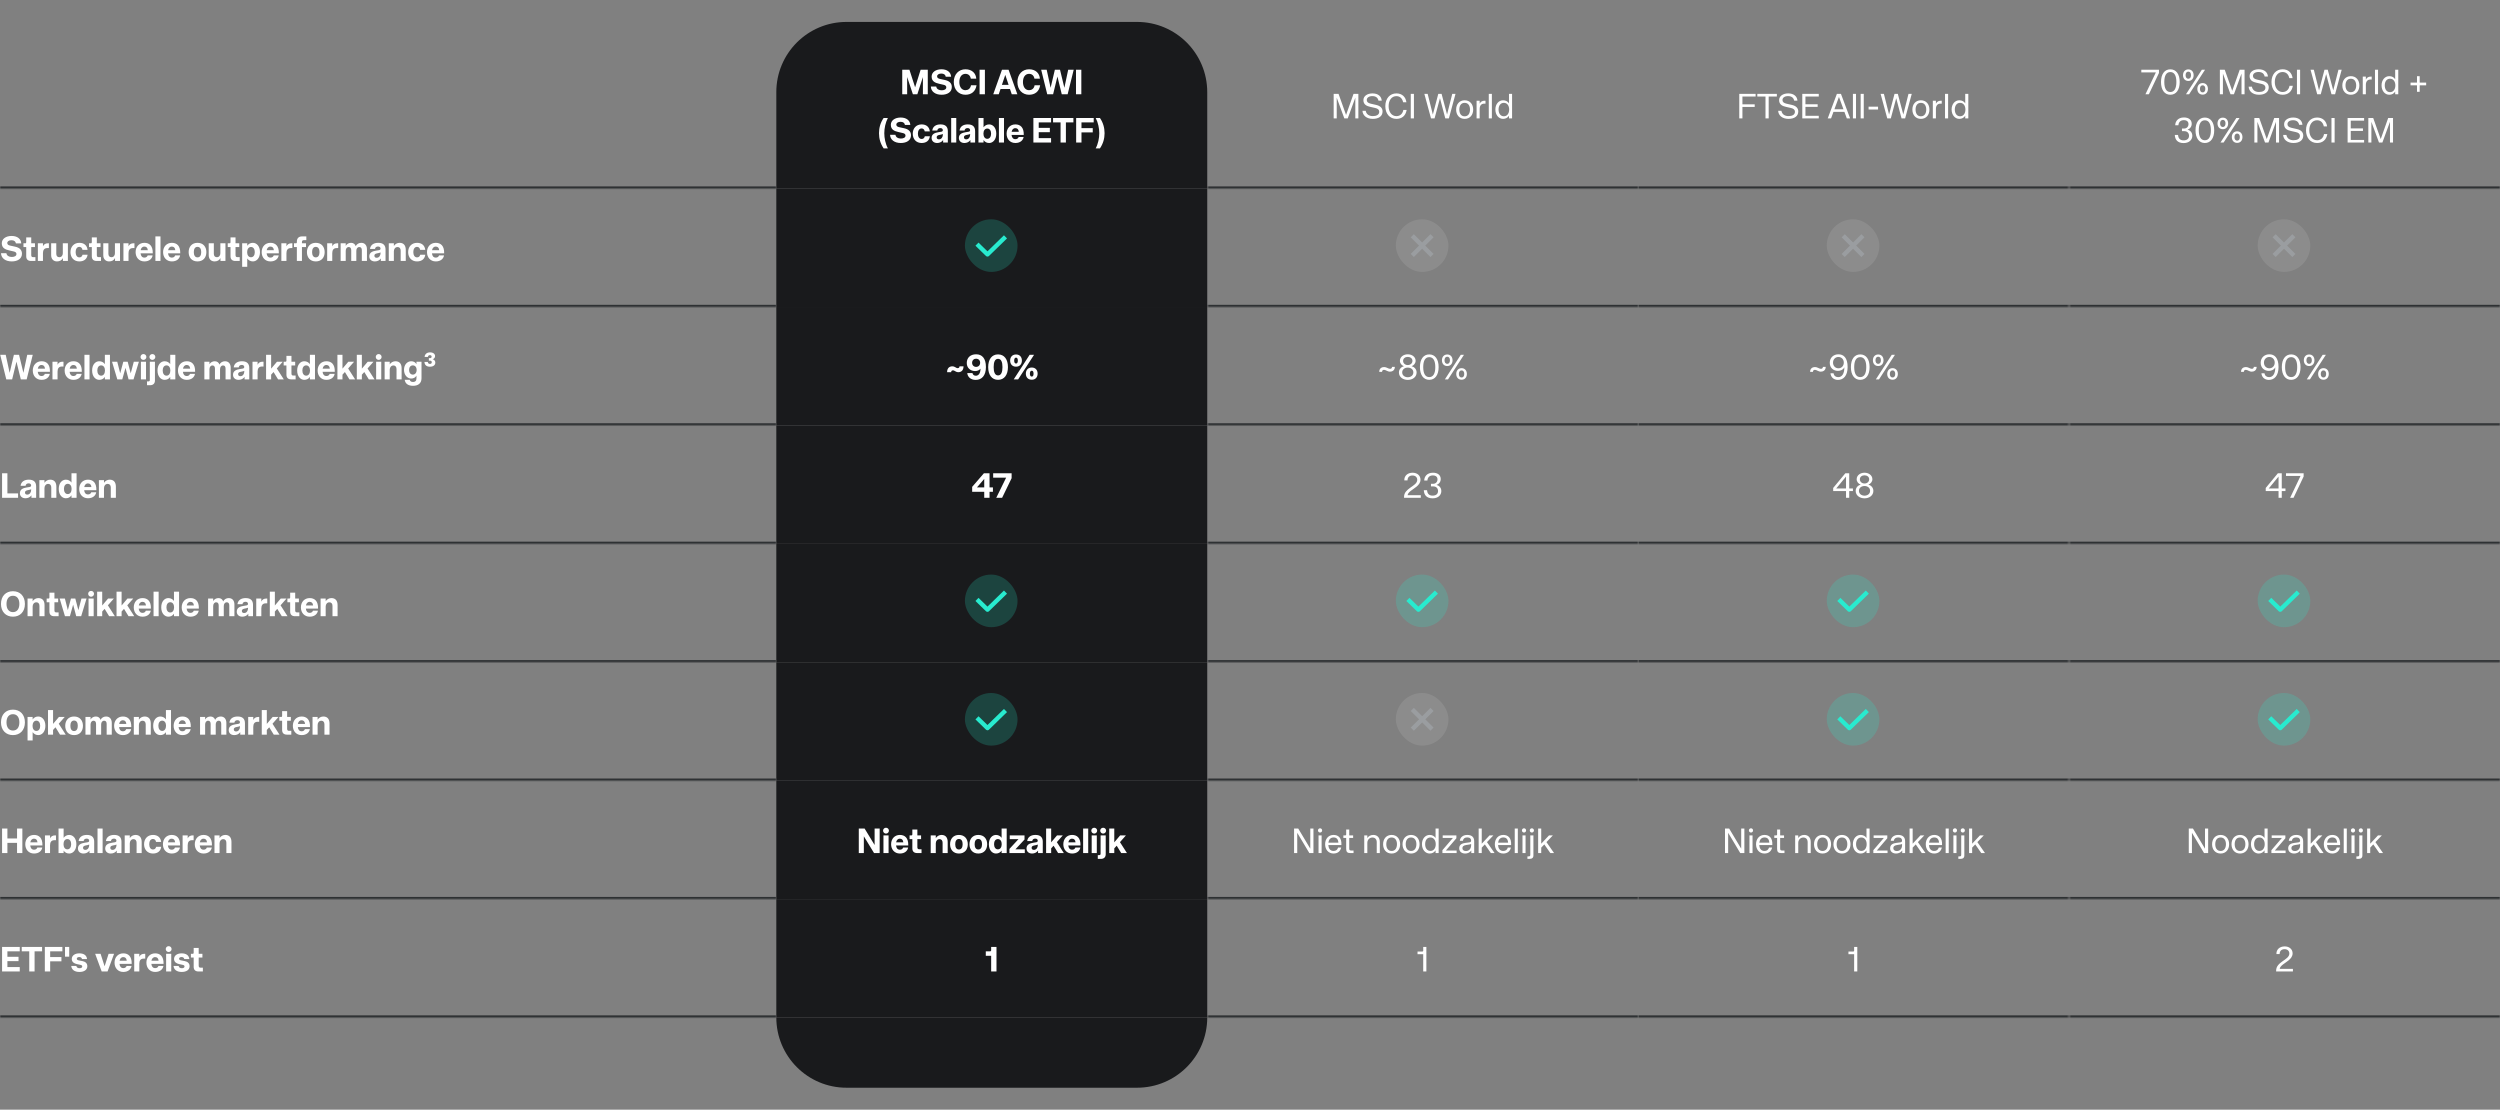 <svg width="1140" height="506" viewBox="0 0 1140 506" fill="none" xmlns="http://www.w3.org/2000/svg">
<rect x="0" y="0" width="1140" height="506" fill="#808080" stroke="none"/>
<mask id="path-1-inside-1_1470_2947" fill="white">
<path d="M0 10H354V86H0V10Z"/>
</mask>
<path d="M354 85H0V87H354V85Z" fill="#2E3133" mask="url(#path-1-inside-1_1470_2947)"/>
<path d="M354 42C354 24.327 368.327 10 386 10H518.5C536.173 10 550.5 24.327 550.5 42V86H354V42Z" fill="#191A1C"/>
<path d="M411.421 43V31.8H414.701L417.293 39.816L419.805 31.8H423.069V43H420.845V35.16L418.301 43H416.285L413.661 35.128V43H411.421ZM429.368 43.208C426.408 43.208 424.536 41.672 424.472 39.464H426.92C427.096 40.616 428.104 41.176 429.384 41.176C430.552 41.176 431.512 40.76 431.512 39.816C431.512 39.176 431.032 38.84 430.312 38.68L428.248 38.2C426.504 37.8 424.824 37.16 424.824 34.92C424.824 32.952 426.648 31.592 429.32 31.592C431.928 31.592 433.592 32.936 433.704 34.984H431.256C431.128 34.104 430.456 33.544 429.24 33.544C428.12 33.544 427.32 34.04 427.32 34.824C427.32 35.528 427.88 35.816 428.632 35.992L430.92 36.488C432.808 36.904 434.024 37.864 434.024 39.704C434.024 41.976 432.04 43.208 429.368 43.208ZM440.237 43.208C437.229 43.208 434.925 40.952 434.925 37.4C434.925 33.832 437.245 31.592 440.237 31.592C443.309 31.592 445.005 33.496 445.181 35.864H442.685C442.429 34.376 441.469 33.672 440.237 33.672C438.541 33.672 437.453 35.112 437.453 37.4C437.453 39.672 438.557 41.128 440.237 41.128C441.373 41.128 442.509 40.472 442.765 38.888H445.293C444.845 41.784 442.861 43.208 440.237 43.208ZM446.686 43V31.8H449.118V43H446.686ZM452.916 43L456.9 31.8H459.908L463.924 43H461.364L460.548 40.584H456.244L455.428 43H452.916ZM456.868 38.696H459.924L458.404 34.152L456.868 38.696ZM469.252 43.208C466.244 43.208 463.94 40.952 463.94 37.4C463.94 33.832 466.26 31.592 469.252 31.592C472.324 31.592 474.02 33.496 474.196 35.864H471.7C471.444 34.376 470.484 33.672 469.252 33.672C467.556 33.672 466.468 35.112 466.468 37.4C466.468 39.672 467.572 41.128 469.252 41.128C470.388 41.128 471.524 40.472 471.78 38.888H474.308C473.86 41.784 471.876 43.208 469.252 43.208ZM477.544 43L474.776 31.8H477.288L479.08 40.024L481.016 31.8H483.368L485.352 40.024L487.096 31.8H489.608L486.84 43H484.168L482.184 34.904L480.216 43H477.544ZM490.655 43V31.8H493.087V43H490.655ZM402.933 67.656C401.493 65.544 400.821 63.208 400.821 60.744C400.821 58.264 401.493 55.896 402.933 53.8H404.869C403.765 55.896 403.237 58.552 403.237 60.744C403.237 62.92 403.749 65.576 404.869 67.656H402.933ZM410.766 65.208C407.806 65.208 405.934 63.672 405.87 61.464H408.318C408.494 62.616 409.502 63.176 410.782 63.176C411.95 63.176 412.91 62.76 412.91 61.816C412.91 61.176 412.43 60.84 411.71 60.68L409.646 60.2C407.902 59.8 406.222 59.16 406.222 56.92C406.222 54.952 408.046 53.592 410.718 53.592C413.326 53.592 414.99 54.936 415.102 56.984H412.654C412.526 56.104 411.854 55.544 410.638 55.544C409.518 55.544 408.718 56.04 408.718 56.824C408.718 57.528 409.278 57.816 410.03 57.992L412.318 58.488C414.206 58.904 415.422 59.864 415.422 61.704C415.422 63.976 413.438 65.208 410.766 65.208ZM420.26 65.208C417.764 65.208 416.212 63.416 416.212 60.968C416.212 58.536 417.764 56.728 420.276 56.728C422.404 56.728 423.78 57.896 424.004 59.928H421.684C421.524 59.048 420.996 58.568 420.26 58.568C419.14 58.568 418.564 59.624 418.564 60.952C418.564 62.296 419.14 63.368 420.26 63.368C421.012 63.368 421.508 62.984 421.716 62.152H424.02C423.796 63.96 422.548 65.208 420.26 65.208ZM427.334 65.208C425.814 65.208 424.806 64.296 424.806 62.904C424.806 61.016 426.454 60.536 427.846 60.296L429.222 60.072C429.75 59.976 429.926 59.704 429.926 59.352C429.926 58.824 429.542 58.408 428.806 58.408C428.054 58.408 427.51 58.744 427.398 59.528H425.11C425.366 57.56 426.934 56.728 428.87 56.728C431.078 56.728 432.214 57.736 432.214 59.816V65H430.07V63.864C429.43 64.792 428.406 65.208 427.334 65.208ZM428.166 63.544C429.302 63.544 429.942 62.488 429.942 61.416V61.096C429.734 61.224 429.526 61.272 429.27 61.336L428.294 61.544C427.478 61.704 427.126 62.056 427.126 62.6C427.126 63.224 427.542 63.544 428.166 63.544ZM433.738 65V53.8H436.058V65H433.738ZM439.771 65.208C438.251 65.208 437.243 64.296 437.243 62.904C437.243 61.016 438.891 60.536 440.283 60.296L441.659 60.072C442.187 59.976 442.363 59.704 442.363 59.352C442.363 58.824 441.979 58.408 441.243 58.408C440.491 58.408 439.947 58.744 439.835 59.528H437.547C437.803 57.56 439.371 56.728 441.307 56.728C443.515 56.728 444.651 57.736 444.651 59.816V65H442.507V63.864C441.867 64.792 440.843 65.208 439.771 65.208ZM440.603 63.544C441.739 63.544 442.379 62.488 442.379 61.416V61.096C442.171 61.224 441.963 61.272 441.707 61.336L440.731 61.544C439.915 61.704 439.563 62.056 439.563 62.6C439.563 63.224 439.979 63.544 440.603 63.544ZM451.055 65.208C450.015 65.208 449.103 64.792 448.495 63.864V65H446.175V53.8H448.495V58.056C449.071 57.208 450.015 56.728 451.055 56.728C452.719 56.728 454.303 58.168 454.303 60.952C454.303 63.736 452.719 65.208 451.055 65.208ZM450.207 63.304C451.311 63.304 451.935 62.28 451.935 60.936C451.935 59.608 451.311 58.616 450.207 58.616C449.071 58.616 448.447 59.608 448.447 60.936C448.447 62.28 449.071 63.304 450.207 63.304ZM455.504 65V53.8H457.824V65H455.504ZM463.009 65.208C460.561 65.208 459.009 63.384 459.009 60.968C459.009 58.568 460.561 56.728 463.009 56.728C465.217 56.728 466.929 58.024 466.833 61.528H461.265C461.393 62.712 461.953 63.464 463.009 63.464C463.793 63.464 464.273 63.112 464.513 62.472H466.769C466.529 63.944 465.281 65.208 463.009 65.208ZM464.577 60.104C464.465 58.92 463.873 58.44 462.993 58.44C462.001 58.44 461.489 59.16 461.297 60.104H464.577ZM471.225 65V53.8H479.289V55.816H473.657V58.312H478.729V60.28H473.657V62.984H479.289V65H471.225ZM483.619 65V55.816H480.195V53.8H489.475V55.816H486.051V65H483.619ZM490.725 65V53.8H498.725V55.816H493.157V58.424H498.293V60.376H493.157V65H490.725ZM499.638 67.656C500.758 65.576 501.27 62.92 501.27 60.744C501.27 58.552 500.742 55.896 499.638 53.8H501.574C503.014 55.896 503.686 58.264 503.686 60.744C503.686 63.208 503.014 65.544 501.574 67.656H499.638Z" fill="white"/>
<mask id="path-5-inside-2_1470_2947" fill="white">
<path d="M550.5 10H747V86H550.5V10Z"/>
</mask>
<path d="M747 85H550.5V87H747V85Z" fill="#2E3133" mask="url(#path-5-inside-2_1470_2947)"/>
<path d="M608.154 54V42.8H610.378L613.802 52.416L617.21 42.8H619.418V54H618.026V44.544L614.57 54H613.018L609.546 44.544V54H608.154ZM626 54.208C623.04 54.208 621.376 52.544 621.28 50.528H622.768C623.024 52.048 624.224 52.944 626 52.944C627.696 52.944 628.928 52.32 628.928 50.96C628.928 50.08 628.352 49.52 627.12 49.248L624.8 48.72C623.392 48.4 621.712 47.792 621.712 45.68C621.712 43.856 623.392 42.592 625.872 42.592C628.48 42.592 629.968 44.016 630.064 45.904H628.576C628.336 44.624 627.424 43.824 625.792 43.824C624.256 43.824 623.248 44.544 623.248 45.6C623.248 46.496 623.824 46.992 625.12 47.296L627.52 47.84C629.44 48.288 630.448 49.264 630.448 50.848C630.448 52.928 628.752 54.208 626 54.208ZM636.759 54.208C633.735 54.208 631.703 51.904 631.703 48.4C631.703 44.912 633.783 42.592 636.759 42.592C639.367 42.592 640.999 44.208 641.319 46.624H639.815C639.527 45.152 638.583 43.84 636.759 43.84C634.535 43.84 633.207 45.792 633.207 48.4C633.207 50.992 634.567 52.96 636.759 52.96C638.663 52.96 639.687 51.6 639.911 50.128H641.431C640.983 52.864 639.207 54.208 636.759 54.208ZM643.31 54V42.8H644.75V54H643.31ZM652.545 54L649.505 42.8H651.009L653.377 52.24L655.857 42.8H657.361L659.857 52.208L662.225 42.8H663.713L660.689 54H659.057L656.625 44.784L654.161 54H652.545ZM667.885 54.208C665.437 54.208 663.997 52.384 663.997 49.968C663.997 47.568 665.437 45.728 667.885 45.728C670.333 45.728 671.773 47.568 671.773 49.968C671.773 52.384 670.333 54.208 667.885 54.208ZM667.885 53.04C669.645 53.04 670.317 51.536 670.317 49.952C670.317 48.384 669.645 46.896 667.885 46.896C666.109 46.896 665.453 48.384 665.453 49.952C665.453 51.536 666.109 53.04 667.885 53.04ZM673.321 54V45.936H674.729V47.28C675.225 46.288 675.993 45.936 676.937 45.936H677.385V47.264H676.825C675.545 47.264 674.729 48.064 674.729 49.728V54H673.321ZM678.885 54V42.8H680.293V54H678.885ZM685.392 54.208C683.456 54.208 681.888 52.48 681.888 49.936C681.888 47.408 683.456 45.728 685.392 45.728C686.544 45.728 687.536 46.208 688.096 47.136V42.8H689.504V54H688.096V52.784C687.456 53.744 686.544 54.208 685.392 54.208ZM685.76 53.024C687.28 53.024 688.176 51.712 688.176 49.952C688.176 48.208 687.28 46.896 685.76 46.896C684.224 46.896 683.344 48.176 683.344 49.936C683.344 51.712 684.224 53.024 685.76 53.024Z" fill="white"/>
<mask id="path-8-inside-3_1470_2947" fill="white">
<path d="M747 10H943.5V86H747V10Z"/>
</mask>
<path d="M943.5 85H747V87H943.5V85Z" fill="#2E3133" mask="url(#path-8-inside-3_1470_2947)"/>
<path d="M793.107 54V42.8H800.563V44.016H794.547V47.568H800.147V48.768H794.547V54H793.107ZM805.065 54V44.016H801.337V42.8H810.249V44.016H806.521V54H805.065ZM815.563 54.208C812.603 54.208 810.939 52.544 810.843 50.528H812.331C812.587 52.048 813.787 52.944 815.563 52.944C817.259 52.944 818.491 52.32 818.491 50.96C818.491 50.08 817.915 49.52 816.683 49.248L814.363 48.72C812.955 48.4 811.275 47.792 811.275 45.68C811.275 43.856 812.955 42.592 815.435 42.592C818.043 42.592 819.531 44.016 819.627 45.904H818.139C817.899 44.624 816.987 43.824 815.355 43.824C813.819 43.824 812.811 44.544 812.811 45.6C812.811 46.496 813.387 46.992 814.683 47.296L817.083 47.84C819.003 48.288 820.011 49.264 820.011 50.848C820.011 52.928 818.315 54.208 815.563 54.208ZM821.841 54V42.8H829.361V44.016H823.281V47.552H828.849V48.72H823.281V52.8H829.361V54H821.841ZM833.442 54L837.618 42.8H839.474L843.666 54H842.146L841.058 51.024H836.05L834.962 54H833.442ZM836.482 49.84H840.626L838.562 44.192L836.482 49.84ZM844.931 54V42.8H846.339V54H844.931ZM848.463 54V42.8H849.871V54H848.463ZM852.074 49.936V48.64H856.394V49.936H852.074ZM860.592 54L857.552 42.8H859.056L861.424 52.24L863.904 42.8H865.408L867.904 52.208L870.272 42.8H871.76L868.736 54H867.104L864.672 44.784L862.208 54H860.592ZM875.932 54.208C873.484 54.208 872.044 52.384 872.044 49.968C872.044 47.568 873.484 45.728 875.932 45.728C878.38 45.728 879.82 47.568 879.82 49.968C879.82 52.384 878.38 54.208 875.932 54.208ZM875.932 53.04C877.692 53.04 878.364 51.536 878.364 49.952C878.364 48.384 877.692 46.896 875.932 46.896C874.156 46.896 873.5 48.384 873.5 49.952C873.5 51.536 874.156 53.04 875.932 53.04ZM881.367 54V45.936H882.775V47.28C883.271 46.288 884.039 45.936 884.983 45.936H885.431V47.264H884.871C883.591 47.264 882.775 48.064 882.775 49.728V54H881.367ZM886.931 54V42.8H888.339V54H886.931ZM893.439 54.208C891.503 54.208 889.935 52.48 889.935 49.936C889.935 47.408 891.503 45.728 893.439 45.728C894.591 45.728 895.583 46.208 896.143 47.136V42.8H897.551V54H896.143V52.784C895.503 53.744 894.591 54.208 893.439 54.208ZM893.807 53.024C895.327 53.024 896.223 51.712 896.223 49.952C896.223 48.208 895.327 46.896 893.807 46.896C892.271 46.896 891.391 48.176 891.391 49.936C891.391 51.712 892.271 53.024 893.807 53.024Z" fill="white"/>
<mask id="path-11-inside-4_1470_2947" fill="white">
<path d="M943.5 10H1140V86H943.5V10Z"/>
</mask>
<path d="M1140 85H943.5V87H1140V85Z" fill="#2E3133" mask="url(#path-11-inside-4_1470_2947)"/>
<path d="M978.31 43L983.078 33.016H976.438V31.8H984.486V33.288L979.878 43H978.31ZM989.672 43.208C987.064 43.208 985.416 41.032 985.416 37.4C985.416 33.752 987.064 31.608 989.672 31.608C992.296 31.608 993.944 33.752 993.944 37.4C993.944 41.032 992.296 43.208 989.672 43.208ZM989.672 41.96C991.528 41.96 992.424 40.28 992.424 37.4C992.424 34.504 991.528 32.856 989.672 32.856C987.832 32.856 986.92 34.504 986.92 37.4C986.92 40.28 987.832 41.96 989.672 41.96ZM996.791 43L1004.04 31.8H1005.5L998.231 43H996.791ZM997.879 36.92C996.375 36.92 995.447 35.816 995.447 34.296C995.447 32.76 996.375 31.64 997.879 31.64C999.383 31.64 1000.3 32.76 1000.3 34.296C1000.3 35.816 999.383 36.92 997.879 36.92ZM997.879 35.896C998.727 35.896 999.095 35.192 999.095 34.296C999.095 33.368 998.743 32.68 997.879 32.68C997.015 32.68 996.631 33.368 996.631 34.296C996.631 35.192 997.015 35.896 997.879 35.896ZM1004.41 43.16C1002.9 43.16 1001.98 42.056 1001.98 40.52C1001.98 39 1002.9 37.88 1004.41 37.88C1005.91 37.88 1006.82 39 1006.82 40.52C1006.82 42.056 1005.91 43.16 1004.41 43.16ZM1004.41 42.12C1005.27 42.12 1005.62 41.432 1005.62 40.52C1005.62 39.624 1005.27 38.92 1004.41 38.92C1003.54 38.92 1003.18 39.624 1003.18 40.52C1003.18 41.432 1003.54 42.12 1004.41 42.12ZM1012.26 43V31.8H1014.48L1017.9 41.416L1021.31 31.8H1023.52V43H1022.13V33.544L1018.67 43H1017.12L1013.65 33.544V43H1012.26ZM1030.1 43.208C1027.14 43.208 1025.48 41.544 1025.38 39.528H1026.87C1027.13 41.048 1028.33 41.944 1030.1 41.944C1031.8 41.944 1033.03 41.32 1033.03 39.96C1033.03 39.08 1032.45 38.52 1031.22 38.248L1028.9 37.72C1027.49 37.4 1025.81 36.792 1025.81 34.68C1025.81 32.856 1027.49 31.592 1029.97 31.592C1032.58 31.592 1034.07 33.016 1034.17 34.904H1032.68C1032.44 33.624 1031.53 32.824 1029.89 32.824C1028.36 32.824 1027.35 33.544 1027.35 34.6C1027.35 35.496 1027.93 35.992 1029.22 36.296L1031.62 36.84C1033.54 37.288 1034.55 38.264 1034.55 39.848C1034.55 41.928 1032.85 43.208 1030.1 43.208ZM1040.86 43.208C1037.84 43.208 1035.8 40.904 1035.8 37.4C1035.8 33.912 1037.88 31.592 1040.86 31.592C1043.47 31.592 1045.1 33.208 1045.42 35.624H1043.92C1043.63 34.152 1042.68 32.84 1040.86 32.84C1038.64 32.84 1037.31 34.792 1037.31 37.4C1037.31 39.992 1038.67 41.96 1040.86 41.96C1042.76 41.96 1043.79 40.6 1044.01 39.128H1045.53C1045.08 41.864 1043.31 43.208 1040.86 43.208ZM1047.41 43V31.8H1048.85V43H1047.41ZM1056.65 43L1053.61 31.8H1055.11L1057.48 41.24L1059.96 31.8H1061.46L1063.96 41.208L1066.33 31.8H1067.81L1064.79 43H1063.16L1060.73 33.784L1058.26 43H1056.65ZM1071.99 43.208C1069.54 43.208 1068.1 41.384 1068.1 38.968C1068.1 36.568 1069.54 34.728 1071.99 34.728C1074.43 34.728 1075.87 36.568 1075.87 38.968C1075.87 41.384 1074.43 43.208 1071.99 43.208ZM1071.99 42.04C1073.75 42.04 1074.42 40.536 1074.42 38.952C1074.42 37.384 1073.75 35.896 1071.99 35.896C1070.21 35.896 1069.55 37.384 1069.55 38.952C1069.55 40.536 1070.21 42.04 1071.99 42.04ZM1077.42 43V34.936H1078.83V36.28C1079.33 35.288 1080.09 34.936 1081.04 34.936H1081.49V36.264H1080.93C1079.65 36.264 1078.83 37.064 1078.83 38.728V43H1077.42ZM1082.99 43V31.8H1084.39V43H1082.99ZM1089.49 43.208C1087.56 43.208 1085.99 41.48 1085.99 38.936C1085.99 36.408 1087.56 34.728 1089.49 34.728C1090.65 34.728 1091.64 35.208 1092.2 36.136V31.8H1093.61V43H1092.2V41.784C1091.56 42.744 1090.65 43.208 1089.49 43.208ZM1089.86 42.024C1091.38 42.024 1092.28 40.712 1092.28 38.952C1092.28 37.208 1091.38 35.896 1089.86 35.896C1088.33 35.896 1087.45 37.176 1087.45 38.936C1087.45 40.712 1088.33 42.024 1089.86 42.024ZM1102.15 41.864V38.92H1099.21V37.672H1102.15V34.744H1103.38V37.672H1106.33V38.92H1103.38V41.864H1102.15ZM995.759 65.24C992.911 65.24 991.807 63.64 991.711 61.544H993.183C993.263 62.76 993.871 64.008 995.663 64.008C997.167 64.008 998.191 63.352 998.191 61.896C998.191 60.632 997.343 59.8 995.999 59.8H994.975V58.616H995.951C997.167 58.616 997.951 57.72 997.951 56.584C997.951 55.48 997.199 54.792 995.823 54.792C994.095 54.792 993.407 55.976 993.359 57.112H991.903C991.919 55.384 993.103 53.56 995.887 53.56C998.127 53.56 999.423 54.712 999.423 56.44C999.423 57.768 998.623 58.76 997.519 59.128C998.479 59.352 999.695 60.2 999.695 61.928C999.695 63.752 998.255 65.24 995.759 65.24ZM1005.41 65.208C1002.8 65.208 1001.15 63.032 1001.15 59.4C1001.15 55.752 1002.8 53.608 1005.41 53.608C1008.03 53.608 1009.68 55.752 1009.68 59.4C1009.68 63.032 1008.03 65.208 1005.41 65.208ZM1005.41 63.96C1007.26 63.96 1008.16 62.28 1008.16 59.4C1008.16 56.504 1007.26 54.856 1005.41 54.856C1003.57 54.856 1002.65 56.504 1002.65 59.4C1002.65 62.28 1003.57 63.96 1005.41 63.96ZM1012.53 65L1019.77 53.8H1021.23L1013.97 65H1012.53ZM1013.61 58.92C1012.11 58.92 1011.18 57.816 1011.18 56.296C1011.18 54.76 1012.11 53.64 1013.61 53.64C1015.12 53.64 1016.03 54.76 1016.03 56.296C1016.03 57.816 1015.12 58.92 1013.61 58.92ZM1013.61 57.896C1014.46 57.896 1014.83 57.192 1014.83 56.296C1014.83 55.368 1014.48 54.68 1013.61 54.68C1012.75 54.68 1012.37 55.368 1012.37 56.296C1012.37 57.192 1012.75 57.896 1013.61 57.896ZM1020.14 65.16C1018.64 65.16 1017.71 64.056 1017.71 62.52C1017.71 61 1018.64 59.88 1020.14 59.88C1021.65 59.88 1022.56 61 1022.56 62.52C1022.56 64.056 1021.65 65.16 1020.14 65.16ZM1020.14 64.12C1021.01 64.12 1021.36 63.432 1021.36 62.52C1021.36 61.624 1021.01 60.92 1020.14 60.92C1019.28 60.92 1018.91 61.624 1018.91 62.52C1018.91 63.432 1019.28 64.12 1020.14 64.12ZM1027.99 65V53.8H1030.21L1033.64 63.416L1037.05 53.8H1039.25V65H1037.86V55.544L1034.41 65H1032.85L1029.38 55.544V65H1027.99ZM1045.84 65.208C1042.88 65.208 1041.21 63.544 1041.12 61.528H1042.6C1042.86 63.048 1044.06 63.944 1045.84 63.944C1047.53 63.944 1048.76 63.32 1048.76 61.96C1048.76 61.08 1048.19 60.52 1046.96 60.248L1044.64 59.72C1043.23 59.4 1041.55 58.792 1041.55 56.68C1041.55 54.856 1043.23 53.592 1045.71 53.592C1048.32 53.592 1049.8 55.016 1049.9 56.904H1048.41C1048.17 55.624 1047.26 54.824 1045.63 54.824C1044.09 54.824 1043.08 55.544 1043.08 56.6C1043.08 57.496 1043.66 57.992 1044.96 58.296L1047.36 58.84C1049.28 59.288 1050.28 60.264 1050.28 61.848C1050.28 63.928 1048.59 65.208 1045.84 65.208ZM1056.59 65.208C1053.57 65.208 1051.54 62.904 1051.54 59.4C1051.54 55.912 1053.62 53.592 1056.59 53.592C1059.2 53.592 1060.83 55.208 1061.15 57.624H1059.65C1059.36 56.152 1058.42 54.84 1056.59 54.84C1054.37 54.84 1053.04 56.792 1053.04 59.4C1053.04 61.992 1054.4 63.96 1056.59 63.96C1058.5 63.96 1059.52 62.6 1059.75 61.128H1061.27C1060.82 63.864 1059.04 65.208 1056.59 65.208ZM1063.15 65V53.8H1064.59V65H1063.15ZM1070.51 65V53.8H1078.03V55.016H1071.95V58.552H1077.51V59.72H1071.95V63.8H1078.03V65H1070.51ZM1079.96 65V53.8H1082.18L1085.61 63.416L1089.01 53.8H1091.22V65H1089.83V55.544L1086.37 65H1084.82L1081.35 55.544V65H1079.96Z" fill="white"/>
<mask id="path-14-inside-5_1470_2947" fill="white">
<path d="M0 86H354V140H0V86Z"/>
</mask>
<path d="M354 139H0V141H354V139Z" fill="#2E3133" mask="url(#path-14-inside-5_1470_2947)"/>
<path d="M5.36 119.208C2.4 119.208 0.528 117.672 0.464 115.464H2.912C3.088 116.616 4.096 117.176 5.376 117.176C6.544 117.176 7.504 116.76 7.504 115.816C7.504 115.176 7.024 114.84 6.304 114.68L4.24 114.2C2.496 113.8 0.816 113.16 0.816 110.92C0.816 108.952 2.64 107.592 5.312 107.592C7.92 107.592 9.584 108.936 9.696 110.984H7.248C7.12 110.104 6.448 109.544 5.232 109.544C4.112 109.544 3.312 110.04 3.312 110.824C3.312 111.528 3.872 111.816 4.624 111.992L6.912 112.488C8.8 112.904 10.016 113.864 10.016 115.704C10.016 117.976 8.032 119.208 5.36 119.208ZM14.181 119C12.758 119 11.957 118.296 11.957 116.872V112.648H10.694V110.936H11.541C11.813 110.936 11.957 110.776 11.957 110.504V108.264H14.245V110.936H15.941V112.648H14.245V116.296C14.245 116.952 14.486 117.256 15.078 117.256H16.149V119H14.181ZM17.268 119V110.936H19.588V112.328C20.02 111.368 20.772 110.936 21.86 110.936H22.292V113.128H21.588C20.132 113.128 19.588 114.072 19.588 115.448V119H17.268ZM25.985 119.208C24.417 119.208 23.329 118.136 23.329 116.376V110.936H25.665V115.752C25.665 116.76 26.225 117.288 27.041 117.288C28.017 117.288 28.641 116.552 28.641 115.496V110.936H30.961V119H28.689V117.672C28.193 118.664 27.265 119.208 25.985 119.208ZM36.182 119.208C33.686 119.208 32.134 117.416 32.134 114.968C32.134 112.536 33.686 110.728 36.198 110.728C38.326 110.728 39.702 111.896 39.926 113.928H37.606C37.446 113.048 36.918 112.568 36.182 112.568C35.062 112.568 34.486 113.624 34.486 114.952C34.486 116.296 35.062 117.368 36.182 117.368C36.934 117.368 37.43 116.984 37.638 116.152H39.942C39.718 117.96 38.47 119.208 36.182 119.208ZM44.088 119C42.664 119 41.864 118.296 41.864 116.872V112.648H40.6V110.936H41.448C41.72 110.936 41.864 110.776 41.864 110.504V108.264H44.152V110.936H45.848V112.648H44.152V116.296C44.152 116.952 44.392 117.256 44.984 117.256H46.056V119H44.088ZM49.75 119.208C48.182 119.208 47.094 118.136 47.094 116.376V110.936H49.43V115.752C49.43 116.76 49.99 117.288 50.806 117.288C51.782 117.288 52.406 116.552 52.406 115.496V110.936H54.726V119H52.454V117.672C51.958 118.664 51.03 119.208 49.75 119.208ZM56.284 119V110.936H58.604V112.328C59.036 111.368 59.788 110.936 60.876 110.936H61.308V113.128H60.604C59.148 113.128 58.604 114.072 58.604 115.448V119H56.284ZM65.837 119.208C63.389 119.208 61.837 117.384 61.837 114.968C61.837 112.568 63.389 110.728 65.837 110.728C68.045 110.728 69.757 112.024 69.661 115.528H64.093C64.221 116.712 64.781 117.464 65.837 117.464C66.621 117.464 67.101 117.112 67.341 116.472H69.597C69.357 117.944 68.109 119.208 65.837 119.208ZM67.405 114.104C67.293 112.92 66.701 112.44 65.821 112.44C64.829 112.44 64.317 113.16 64.125 114.104H67.405ZM70.863 119V107.8H73.183V119H70.863ZM78.368 119.208C75.92 119.208 74.368 117.384 74.368 114.968C74.368 112.568 75.92 110.728 78.368 110.728C80.576 110.728 82.288 112.024 82.192 115.528H76.624C76.752 116.712 77.312 117.464 78.368 117.464C79.152 117.464 79.632 117.112 79.872 116.472H82.128C81.888 117.944 80.64 119.208 78.368 119.208ZM79.936 114.104C79.824 112.92 79.232 112.44 78.352 112.44C77.36 112.44 76.848 113.16 76.656 114.104H79.936ZM90.057 119.208C87.497 119.208 86.025 117.432 86.025 114.968C86.025 112.52 87.497 110.728 90.057 110.728C92.649 110.728 94.105 112.52 94.105 114.968C94.105 117.432 92.649 119.208 90.057 119.208ZM90.057 117.368C91.273 117.368 91.753 116.296 91.753 114.952C91.753 113.624 91.273 112.568 90.057 112.568C88.857 112.568 88.377 113.624 88.377 114.952C88.377 116.296 88.857 117.368 90.057 117.368ZM97.828 119.208C96.26 119.208 95.172 118.136 95.172 116.376V110.936H97.508V115.752C97.508 116.76 98.068 117.288 98.884 117.288C99.86 117.288 100.484 116.552 100.484 115.496V110.936H102.804V119H100.532V117.672C100.036 118.664 99.108 119.208 97.828 119.208ZM107.338 119C105.914 119 105.114 118.296 105.114 116.872V112.648H103.85V110.936H104.698C104.97 110.936 105.114 110.776 105.114 110.504V108.264H107.402V110.936H109.098V112.648H107.402V116.296C107.402 116.952 107.642 117.256 108.234 117.256H109.306V119H107.338ZM110.424 121.656V110.936H112.744V112.072C113.368 111.128 114.264 110.728 115.32 110.728C116.968 110.728 118.552 112.2 118.552 114.968C118.552 117.752 116.968 119.208 115.32 119.208C114.264 119.208 113.32 118.712 112.744 117.864V121.656H110.424ZM114.456 117.304C115.576 117.304 116.184 116.328 116.184 114.984C116.184 113.656 115.576 112.616 114.456 112.616C113.336 112.616 112.696 113.656 112.696 114.984C112.696 116.328 113.336 117.304 114.456 117.304ZM123.322 119.208C120.874 119.208 119.322 117.384 119.322 114.968C119.322 112.568 120.874 110.728 123.322 110.728C125.53 110.728 127.242 112.024 127.146 115.528H121.578C121.706 116.712 122.266 117.464 123.322 117.464C124.106 117.464 124.586 117.112 124.826 116.472H127.082C126.842 117.944 125.594 119.208 123.322 119.208ZM124.89 114.104C124.778 112.92 124.186 112.44 123.306 112.44C122.314 112.44 121.802 113.16 121.61 114.104H124.89ZM128.299 119V110.936H130.619V112.328C131.051 111.368 131.803 110.936 132.891 110.936H133.323V113.128H132.619C131.163 113.128 130.619 114.072 130.619 115.448V119H128.299ZM135.366 119V112.648H134.054V110.936H134.934C135.206 110.936 135.366 110.776 135.366 110.504V110.184C135.366 108.712 136.166 107.8 137.718 107.8H139.686V109.512H138.534C137.926 109.512 137.686 109.832 137.686 110.376V110.936H139.542V112.648H137.686V119H135.366ZM143.994 119.208C141.434 119.208 139.962 117.432 139.962 114.968C139.962 112.52 141.434 110.728 143.994 110.728C146.586 110.728 148.042 112.52 148.042 114.968C148.042 117.432 146.586 119.208 143.994 119.208ZM143.994 117.368C145.21 117.368 145.69 116.296 145.69 114.952C145.69 113.624 145.21 112.568 143.994 112.568C142.794 112.568 142.314 113.624 142.314 114.952C142.314 116.296 142.794 117.368 143.994 117.368ZM149.19 119V110.936H151.51V112.328C151.942 111.368 152.694 110.936 153.782 110.936H154.214V113.128H153.51C152.054 113.128 151.51 114.072 151.51 115.448V119H149.19ZM155.331 119V110.936H157.651V112.104C158.179 111.176 159.091 110.728 160.099 110.728C161.139 110.728 161.955 111.336 162.195 112.248C162.707 111.288 163.619 110.728 164.739 110.728C166.403 110.728 167.331 111.912 167.331 113.672V119H164.995V114.136C164.995 113.192 164.643 112.648 163.859 112.648C162.979 112.648 162.483 113.384 162.483 114.376V119H160.163V114.136C160.163 113.192 159.779 112.648 159.027 112.648C158.179 112.648 157.651 113.384 157.651 114.376V119H155.331ZM170.928 119.208C169.408 119.208 168.4 118.296 168.4 116.904C168.4 115.016 170.048 114.536 171.44 114.296L172.816 114.072C173.344 113.976 173.52 113.704 173.52 113.352C173.52 112.824 173.136 112.408 172.4 112.408C171.648 112.408 171.104 112.744 170.992 113.528H168.704C168.96 111.56 170.528 110.728 172.464 110.728C174.672 110.728 175.808 111.736 175.808 113.816V119H173.664V117.864C173.024 118.792 172 119.208 170.928 119.208ZM171.76 117.544C172.896 117.544 173.536 116.488 173.536 115.416V115.096C173.328 115.224 173.12 115.272 172.864 115.336L171.888 115.544C171.072 115.704 170.72 116.056 170.72 116.6C170.72 117.224 171.136 117.544 171.76 117.544ZM177.284 119V110.936H179.604V112.168C180.18 111.224 181.22 110.728 182.228 110.728C184.1 110.728 185.028 111.96 185.028 113.928V119H182.708V114.296C182.708 113.256 182.164 112.648 181.316 112.648C180.276 112.648 179.604 113.496 179.604 114.568V119H177.284ZM190.166 119.208C187.67 119.208 186.118 117.416 186.118 114.968C186.118 112.536 187.67 110.728 190.182 110.728C192.31 110.728 193.686 111.896 193.91 113.928H191.59C191.43 113.048 190.902 112.568 190.166 112.568C189.046 112.568 188.47 113.624 188.47 114.952C188.47 116.296 189.046 117.368 190.166 117.368C190.918 117.368 191.414 116.984 191.622 116.152H193.926C193.702 117.96 192.454 119.208 190.166 119.208ZM198.712 119.208C196.264 119.208 194.712 117.384 194.712 114.968C194.712 112.568 196.264 110.728 198.712 110.728C200.92 110.728 202.632 112.024 202.536 115.528H196.968C197.096 116.712 197.656 117.464 198.712 117.464C199.496 117.464 199.976 117.112 200.216 116.472H202.472C202.232 117.944 200.984 119.208 198.712 119.208ZM200.28 114.104C200.168 112.92 199.576 112.44 198.696 112.44C197.704 112.44 197.192 113.16 197 114.104H200.28Z" fill="white"/>
<rect width="196.5" height="54" transform="translate(354 86)" fill="#191A1C"/>
<rect x="440" y="100" width="24" height="24" rx="12" fill="#28EBCF" fill-opacity="0.2"/>
<path d="M445.5 111.333L450.289 116L458.5 108" stroke="#28EBCF" stroke-width="2" stroke-linejoin="round"/>
<mask id="path-19-inside-6_1470_2947" fill="white">
<path d="M550.5 86H747V140H550.5V86Z"/>
</mask>
<path d="M747 139H550.5V141H747V139Z" fill="#2E3133" mask="url(#path-19-inside-6_1470_2947)"/>
<rect x="636.5" y="100" width="24" height="24" rx="12" fill="white" fill-opacity="0.1"/>
<path d="M644 107.5L653 116.5" stroke="#9A9DA0" stroke-width="2"/>
<path d="M653 107.5L644 116.5" stroke="#9A9DA0" stroke-width="2"/>
<mask id="path-24-inside-7_1470_2947" fill="white">
<path d="M747 86H943.5V140H747V86Z"/>
</mask>
<path d="M943.5 139H747V141H943.5V139Z" fill="#2E3133" mask="url(#path-24-inside-7_1470_2947)"/>
<rect x="833" y="100" width="24" height="24" rx="12" fill="white" fill-opacity="0.1"/>
<path d="M840.5 107.5L849.5 116.5" stroke="#9A9DA0" stroke-width="2"/>
<path d="M849.5 107.5L840.5 116.5" stroke="#9A9DA0" stroke-width="2"/>
<mask id="path-29-inside-8_1470_2947" fill="white">
<path d="M943.5 86H1140V140H943.5V86Z"/>
</mask>
<path d="M1140 139H943.5V141H1140V139Z" fill="#2E3133" mask="url(#path-29-inside-8_1470_2947)"/>
<rect x="1029.5" y="100" width="24" height="24" rx="12" fill="white" fill-opacity="0.1"/>
<path d="M1037 107.5L1046 116.5" stroke="#9A9DA0" stroke-width="2"/>
<path d="M1046 107.5L1037 116.5" stroke="#9A9DA0" stroke-width="2"/>
<mask id="path-34-inside-9_1470_2947" fill="white">
<path d="M0 140H354V194H0V140Z"/>
</mask>
<path d="M354 193H0V195H354V193Z" fill="#2E3133" mask="url(#path-34-inside-9_1470_2947)"/>
<path d="M2.864 173L0.096 161.8H2.608L4.4 170.024L6.336 161.8H8.688L10.672 170.024L12.416 161.8H14.928L12.16 173H9.488L7.504 164.904L5.536 173H2.864ZM18.947 173.208C16.498 173.208 14.947 171.384 14.947 168.968C14.947 166.568 16.498 164.728 18.947 164.728C21.154 164.728 22.866 166.024 22.77 169.528H17.203C17.331 170.712 17.89 171.464 18.947 171.464C19.73 171.464 20.21 171.112 20.451 170.472H22.706C22.466 171.944 21.218 173.208 18.947 173.208ZM20.515 168.104C20.402 166.92 19.811 166.44 18.93 166.44C17.939 166.44 17.427 167.16 17.235 168.104H20.515ZM23.924 173V164.936H26.244V166.328C26.676 165.368 27.428 164.936 28.516 164.936H28.948V167.128H28.244C26.788 167.128 26.244 168.072 26.244 169.448V173H23.924ZM33.478 173.208C31.03 173.208 29.478 171.384 29.478 168.968C29.478 166.568 31.03 164.728 33.478 164.728C35.686 164.728 37.398 166.024 37.302 169.528H31.734C31.862 170.712 32.422 171.464 33.478 171.464C34.262 171.464 34.742 171.112 34.982 170.472H37.238C36.998 171.944 35.75 173.208 33.478 173.208ZM35.046 168.104C34.934 166.92 34.342 166.44 33.462 166.44C32.47 166.44 31.958 167.16 31.766 168.104H35.046ZM38.504 173V161.8H40.824V173H38.504ZM45.241 173.208C43.593 173.208 42.009 171.736 42.009 168.952C42.009 166.168 43.593 164.728 45.241 164.728C46.297 164.728 47.257 165.208 47.817 166.056V161.8H50.137V173H47.817V171.864C47.209 172.792 46.297 173.208 45.241 173.208ZM46.121 171.304C47.241 171.304 47.865 170.28 47.865 168.936C47.865 167.608 47.241 166.616 46.121 166.616C45.001 166.616 44.377 167.608 44.377 168.936C44.377 170.28 45.001 171.304 46.121 171.304ZM53.497 173L51.081 164.936H53.465L54.809 170.232L56.233 164.936H58.217L59.609 170.248L61.017 164.936H63.337L60.889 173H58.633L57.225 167.72L55.753 173H53.497ZM64.253 173V164.936H66.589V173H64.253ZM65.405 164.12C64.669 164.12 64.077 163.512 64.077 162.776C64.077 162.04 64.669 161.448 65.405 161.448C66.157 161.448 66.749 162.04 66.749 162.776C66.749 163.512 66.157 164.12 65.405 164.12ZM67.039 175.656V173.928H67.615C68.079 173.928 68.319 173.784 68.319 173.256V164.936H70.655V173.528C70.655 174.952 69.727 175.656 68.463 175.656H67.039ZM69.471 164.12C68.735 164.12 68.143 163.512 68.143 162.776C68.143 162.04 68.735 161.448 69.471 161.448C70.239 161.448 70.831 162.04 70.831 162.776C70.831 163.496 70.223 164.12 69.471 164.12ZM75.053 173.208C73.406 173.208 71.822 171.736 71.822 168.952C71.822 166.168 73.406 164.728 75.053 164.728C76.109 164.728 77.07 165.208 77.629 166.056V161.8H79.95V173H77.629V171.864C77.022 172.792 76.109 173.208 75.053 173.208ZM75.933 171.304C77.053 171.304 77.677 170.28 77.677 168.936C77.677 167.608 77.053 166.616 75.933 166.616C74.814 166.616 74.189 167.608 74.189 168.936C74.189 170.28 74.814 171.304 75.933 171.304ZM85.15 173.208C82.702 173.208 81.15 171.384 81.15 168.968C81.15 166.568 82.702 164.728 85.15 164.728C87.358 164.728 89.07 166.024 88.974 169.528H83.406C83.534 170.712 84.094 171.464 85.15 171.464C85.934 171.464 86.414 171.112 86.654 170.472H88.91C88.67 171.944 87.422 173.208 85.15 173.208ZM86.718 168.104C86.606 166.92 86.014 166.44 85.134 166.44C84.142 166.44 83.63 167.16 83.438 168.104H86.718ZM93.19 173V164.936H95.51V166.104C96.038 165.176 96.95 164.728 97.958 164.728C98.998 164.728 99.814 165.336 100.054 166.248C100.566 165.288 101.478 164.728 102.598 164.728C104.262 164.728 105.19 165.912 105.19 167.672V173H102.854V168.136C102.854 167.192 102.502 166.648 101.718 166.648C100.838 166.648 100.342 167.384 100.342 168.376V173H98.022V168.136C98.022 167.192 97.638 166.648 96.886 166.648C96.038 166.648 95.51 167.384 95.51 168.376V173H93.19ZM108.787 173.208C107.267 173.208 106.259 172.296 106.259 170.904C106.259 169.016 107.907 168.536 109.299 168.296L110.675 168.072C111.203 167.976 111.379 167.704 111.379 167.352C111.379 166.824 110.995 166.408 110.259 166.408C109.507 166.408 108.963 166.744 108.851 167.528H106.563C106.819 165.56 108.387 164.728 110.323 164.728C112.531 164.728 113.667 165.736 113.667 167.816V173H111.523V171.864C110.883 172.792 109.859 173.208 108.787 173.208ZM109.619 171.544C110.755 171.544 111.395 170.488 111.395 169.416V169.096C111.187 169.224 110.979 169.272 110.723 169.336L109.747 169.544C108.931 169.704 108.579 170.056 108.579 170.6C108.579 171.224 108.995 171.544 109.619 171.544ZM115.143 173V164.936H117.463V166.328C117.895 165.368 118.647 164.936 119.735 164.936H120.167V167.128H119.463C118.007 167.128 117.463 168.072 117.463 169.448V173H115.143ZM121.332 173V161.8H123.636V168.104L126.308 164.936H128.948L126.228 168.024L129.412 173H126.804L124.74 169.64L123.636 170.856V173H121.332ZM132.838 173C131.414 173 130.614 172.296 130.614 170.872V166.648H129.35V164.936H130.198C130.47 164.936 130.614 164.776 130.614 164.504V162.264H132.902V164.936H134.598V166.648H132.902V170.296C132.902 170.952 133.142 171.256 133.734 171.256H134.806V173H132.838ZM138.741 173.208C137.093 173.208 135.509 171.736 135.509 168.952C135.509 166.168 137.093 164.728 138.741 164.728C139.797 164.728 140.757 165.208 141.317 166.056V161.8H143.637V173H141.317V171.864C140.709 172.792 139.797 173.208 138.741 173.208ZM139.621 171.304C140.741 171.304 141.365 170.28 141.365 168.936C141.365 167.608 140.741 166.616 139.621 166.616C138.501 166.616 137.877 167.608 137.877 168.936C137.877 170.28 138.501 171.304 139.621 171.304ZM148.837 173.208C146.389 173.208 144.837 171.384 144.837 168.968C144.837 166.568 146.389 164.728 148.837 164.728C151.045 164.728 152.757 166.024 152.661 169.528H147.093C147.221 170.712 147.781 171.464 148.837 171.464C149.621 171.464 150.101 171.112 150.341 170.472H152.597C152.357 171.944 151.109 173.208 148.837 173.208ZM150.405 168.104C150.293 166.92 149.701 166.44 148.821 166.44C147.829 166.44 147.317 167.16 147.125 168.104H150.405ZM153.863 173V161.8H156.167V168.104L158.839 164.936H161.479L158.759 168.024L161.943 173H159.335L157.271 169.64L156.167 170.856V173H153.863ZM162.707 173V161.8H165.011V168.104L167.683 164.936H170.323L167.603 168.024L170.787 173H168.179L166.115 169.64L165.011 170.856V173H162.707ZM171.518 173V164.936H173.854V173H171.518ZM172.67 164.12C171.934 164.12 171.342 163.512 171.342 162.776C171.342 162.04 171.934 161.448 172.67 161.448C173.422 161.448 174.014 162.04 174.014 162.776C174.014 163.512 173.422 164.12 172.67 164.12ZM175.393 173V164.936H177.713V166.168C178.289 165.224 179.329 164.728 180.337 164.728C182.209 164.728 183.137 165.96 183.137 167.928V173H180.817V168.296C180.817 167.256 180.273 166.648 179.425 166.648C178.385 166.648 177.713 167.496 177.713 168.568V173H175.393ZM188.34 175.928C186.084 175.928 184.772 174.92 184.548 173.192H186.852C186.98 173.816 187.46 174.184 188.372 174.184C189.252 174.184 189.908 173.72 189.908 172.552V171.288C189.364 172.216 188.532 172.616 187.508 172.616C185.748 172.616 184.228 171.048 184.228 168.632C184.228 166.248 185.748 164.728 187.508 164.728C188.564 164.728 189.38 165.176 189.908 166.04V164.936H192.212V172.488C192.212 174.968 190.468 175.928 188.34 175.928ZM188.26 170.824C189.284 170.824 189.988 169.96 189.988 168.696C189.988 167.432 189.284 166.616 188.26 166.616C187.236 166.616 186.532 167.432 186.532 168.696C186.532 169.96 187.236 170.824 188.26 170.824ZM196.008 167.224C194.248 167.224 193.576 166.136 193.528 165.048H195.08C195.144 165.592 195.416 165.944 196.04 165.944C196.568 165.944 196.888 165.672 196.888 165.176C196.888 164.76 196.616 164.456 196.104 164.456H195.56V163.32H196.088C196.504 163.32 196.824 163.064 196.824 162.632C196.824 162.2 196.504 161.944 196.056 161.944C195.496 161.944 195.144 162.312 195.144 162.76H193.624C193.672 161.72 194.424 160.68 196.088 160.68C197.704 160.68 198.392 161.528 198.392 162.376C198.392 163.08 197.96 163.592 197.288 163.816C198.024 164.008 198.504 164.584 198.504 165.352C198.504 166.456 197.64 167.224 196.008 167.224Z" fill="white"/>
<rect width="196.5" height="54" transform="translate(354 140)" fill="#191A1C"/>
<path d="M437.027 169.72C435.747 169.72 435.347 168.888 434.563 168.888C434.115 168.888 433.731 169.112 433.715 169.72H431.875C431.875 167.704 433.107 167.048 434.227 167.048C435.491 167.048 435.907 167.88 436.691 167.88C437.123 167.88 437.523 167.672 437.539 167.048H439.363C439.363 169.064 438.131 169.72 437.027 169.72ZM444.927 173.24C442.559 173.24 441.199 171.784 441.071 170.12H443.439C443.599 170.904 444.191 171.336 444.991 171.336C446.095 171.336 447.103 170.392 447.103 168.104C446.559 168.872 445.615 169.208 444.639 169.208C442.639 169.208 440.847 167.88 440.847 165.528C440.847 163.112 442.479 161.56 445.119 161.56C447.775 161.56 449.583 163.32 449.583 167.384C449.583 171.32 447.631 173.24 444.927 173.24ZM445.119 167.304C446.127 167.304 446.943 166.584 446.943 165.432C446.943 164.28 446.127 163.56 445.119 163.56C444.111 163.56 443.279 164.28 443.279 165.432C443.279 166.584 444.111 167.304 445.119 167.304ZM455.11 173.208C452.246 173.208 450.614 170.904 450.614 167.4C450.614 163.88 452.246 161.608 455.11 161.608C457.974 161.608 459.622 163.88 459.622 167.4C459.622 170.904 457.974 173.208 455.11 173.208ZM455.11 171.192C456.566 171.192 457.126 169.64 457.126 167.4C457.126 165.144 456.566 163.624 455.11 163.624C453.67 163.624 453.11 165.144 453.11 167.4C453.11 169.64 453.67 171.192 455.11 171.192ZM462.26 173L469.508 161.8H471.524L464.276 173H462.26ZM463.316 167.208C461.588 167.208 460.628 166.04 460.628 164.424C460.628 162.824 461.588 161.64 463.316 161.64C465.028 161.64 465.988 162.824 465.988 164.424C465.988 166.04 465.028 167.208 463.316 167.208ZM463.316 165.768C463.892 165.768 464.132 165.24 464.132 164.424C464.132 163.608 463.892 163.08 463.316 163.08C462.724 163.08 462.468 163.608 462.468 164.424C462.468 165.24 462.724 165.768 463.316 165.768ZM470.484 173.16C468.756 173.16 467.78 171.992 467.78 170.392C467.78 168.776 468.756 167.592 470.484 167.592C472.196 167.592 473.156 168.776 473.156 170.392C473.156 171.992 472.196 173.16 470.484 173.16ZM470.484 171.72C471.06 171.72 471.3 171.192 471.3 170.392C471.3 169.576 471.06 169.048 470.484 169.048C469.892 169.048 469.636 169.576 469.636 170.392C469.636 171.192 469.892 171.72 470.484 171.72Z" fill="white"/>
<mask id="path-38-inside-10_1470_2947" fill="white">
<path d="M550.5 140H747V194H550.5V140Z"/>
</mask>
<path d="M747 193H550.5V195H747V193Z" fill="#2E3133" mask="url(#path-38-inside-10_1470_2947)"/>
<path d="M633.812 169.48C632.692 169.48 631.924 168.648 631.14 168.648C630.788 168.648 630.212 168.792 630.212 169.56H628.932C628.932 167.896 630.164 167.368 631.172 167.368C632.276 167.368 633.06 168.184 633.844 168.184C634.18 168.184 634.772 168.056 634.772 167.288H636.052C636.052 168.936 634.82 169.48 633.812 169.48ZM641.941 173.24C639.845 173.24 637.909 172.008 637.909 169.848C637.909 168.296 639.061 167.272 640.181 166.984C639.173 166.632 638.341 165.672 638.357 164.488C638.389 162.68 640.069 161.56 641.941 161.56C643.813 161.56 645.493 162.68 645.525 164.488C645.541 165.672 644.677 166.632 643.701 166.984C644.821 167.272 645.973 168.296 645.973 169.848C645.973 172.008 644.037 173.24 641.941 173.24ZM641.941 172.024C643.269 172.024 644.485 171.208 644.485 169.816C644.485 168.392 643.269 167.624 641.941 167.624C640.613 167.624 639.397 168.392 639.397 169.816C639.397 171.208 640.613 172.024 641.941 172.024ZM641.941 166.472C643.077 166.472 644.069 165.72 644.069 164.552C644.069 163.416 643.077 162.744 641.941 162.744C640.805 162.744 639.813 163.416 639.813 164.552C639.813 165.72 640.805 166.472 641.941 166.472ZM651.742 173.208C649.134 173.208 647.486 171.032 647.486 167.4C647.486 163.752 649.134 161.608 651.742 161.608C654.366 161.608 656.014 163.752 656.014 167.4C656.014 171.032 654.366 173.208 651.742 173.208ZM651.742 171.96C653.598 171.96 654.494 170.28 654.494 167.4C654.494 164.504 653.598 162.856 651.742 162.856C649.902 162.856 648.99 164.504 648.99 167.4C648.99 170.28 649.902 171.96 651.742 171.96ZM658.862 173L666.11 161.8H667.566L660.302 173H658.862ZM659.95 166.92C658.446 166.92 657.518 165.816 657.518 164.296C657.518 162.76 658.446 161.64 659.95 161.64C661.454 161.64 662.366 162.76 662.366 164.296C662.366 165.816 661.454 166.92 659.95 166.92ZM659.95 165.896C660.798 165.896 661.166 165.192 661.166 164.296C661.166 163.368 660.814 162.68 659.95 162.68C659.086 162.68 658.702 163.368 658.702 164.296C658.702 165.192 659.086 165.896 659.95 165.896ZM666.478 173.16C664.974 173.16 664.046 172.056 664.046 170.52C664.046 169 664.974 167.88 666.478 167.88C667.982 167.88 668.894 169 668.894 170.52C668.894 172.056 667.982 173.16 666.478 173.16ZM666.478 172.12C667.342 172.12 667.694 171.432 667.694 170.52C667.694 169.624 667.342 168.92 666.478 168.92C665.614 168.92 665.246 169.624 665.246 170.52C665.246 171.432 665.614 172.12 666.478 172.12Z" fill="white"/>
<mask id="path-41-inside-11_1470_2947" fill="white">
<path d="M747 140H943.5V194H747V140Z"/>
</mask>
<path d="M943.5 193H747V195H943.5V193Z" fill="#2E3133" mask="url(#path-41-inside-11_1470_2947)"/>
<path d="M830.288 169.48C829.168 169.48 828.4 168.648 827.616 168.648C827.264 168.648 826.688 168.792 826.688 169.56H825.408C825.408 167.896 826.64 167.368 827.648 167.368C828.752 167.368 829.536 168.184 830.32 168.184C830.656 168.184 831.248 168.056 831.248 167.288H832.528C832.528 168.936 831.296 169.48 830.288 169.48ZM838.113 173.24C835.953 173.24 834.817 171.768 834.705 170.2H836.113C836.289 171.432 837.153 171.976 838.209 171.976C839.969 171.976 841.025 170.408 841.025 167.512C840.353 168.744 839.105 169.128 838.081 169.128C836.097 169.128 834.369 167.784 834.369 165.432C834.369 163.112 836.065 161.56 838.337 161.56C840.641 161.56 842.513 163.112 842.513 167.368C842.513 171.368 840.593 173.24 838.113 173.24ZM838.321 167.944C839.697 167.944 840.769 166.904 840.769 165.352C840.769 163.816 839.697 162.776 838.321 162.776C836.961 162.776 835.857 163.816 835.857 165.352C835.857 166.904 836.961 167.944 838.321 167.944ZM848.266 173.208C845.658 173.208 844.01 171.032 844.01 167.4C844.01 163.752 845.658 161.608 848.266 161.608C850.89 161.608 852.538 163.752 852.538 167.4C852.538 171.032 850.89 173.208 848.266 173.208ZM848.266 171.96C850.122 171.96 851.018 170.28 851.018 167.4C851.018 164.504 850.122 162.856 848.266 162.856C846.426 162.856 845.514 164.504 845.514 167.4C845.514 170.28 846.426 171.96 848.266 171.96ZM855.385 173L862.633 161.8H864.089L856.825 173H855.385ZM856.473 166.92C854.969 166.92 854.041 165.816 854.041 164.296C854.041 162.76 854.969 161.64 856.473 161.64C857.977 161.64 858.889 162.76 858.889 164.296C858.889 165.816 857.977 166.92 856.473 166.92ZM856.473 165.896C857.321 165.896 857.689 165.192 857.689 164.296C857.689 163.368 857.337 162.68 856.473 162.68C855.609 162.68 855.225 163.368 855.225 164.296C855.225 165.192 855.609 165.896 856.473 165.896ZM863.001 173.16C861.497 173.16 860.569 172.056 860.569 170.52C860.569 169 861.497 167.88 863.001 167.88C864.505 167.88 865.417 169 865.417 170.52C865.417 172.056 864.505 173.16 863.001 173.16ZM863.001 172.12C863.865 172.12 864.217 171.432 864.217 170.52C864.217 169.624 863.865 168.92 863.001 168.92C862.137 168.92 861.769 169.624 861.769 170.52C861.769 171.432 862.137 172.12 863.001 172.12Z" fill="white"/>
<mask id="path-44-inside-12_1470_2947" fill="white">
<path d="M943.5 140H1140V194H943.5V140Z"/>
</mask>
<path d="M1140 193H943.5V195H1140V193Z" fill="#2E3133" mask="url(#path-44-inside-12_1470_2947)"/>
<path d="M1026.79 169.48C1025.67 169.48 1024.9 168.648 1024.12 168.648C1023.76 168.648 1023.19 168.792 1023.19 169.56H1021.91C1021.91 167.896 1023.14 167.368 1024.15 167.368C1025.25 167.368 1026.04 168.184 1026.82 168.184C1027.16 168.184 1027.75 168.056 1027.75 167.288H1029.03C1029.03 168.936 1027.8 169.48 1026.79 169.48ZM1034.61 173.24C1032.45 173.24 1031.32 171.768 1031.21 170.2H1032.61C1032.79 171.432 1033.65 171.976 1034.71 171.976C1036.47 171.976 1037.53 170.408 1037.53 167.512C1036.85 168.744 1035.61 169.128 1034.58 169.128C1032.6 169.128 1030.87 167.784 1030.87 165.432C1030.87 163.112 1032.57 161.56 1034.84 161.56C1037.14 161.56 1039.01 163.112 1039.01 167.368C1039.01 171.368 1037.09 173.24 1034.61 173.24ZM1034.82 167.944C1036.2 167.944 1037.27 166.904 1037.27 165.352C1037.27 163.816 1036.2 162.776 1034.82 162.776C1033.46 162.776 1032.36 163.816 1032.36 165.352C1032.36 166.904 1033.46 167.944 1034.82 167.944ZM1044.77 173.208C1042.16 173.208 1040.51 171.032 1040.51 167.4C1040.51 163.752 1042.16 161.608 1044.77 161.608C1047.39 161.608 1049.04 163.752 1049.04 167.4C1049.04 171.032 1047.39 173.208 1044.77 173.208ZM1044.77 171.96C1046.62 171.96 1047.52 170.28 1047.52 167.4C1047.52 164.504 1046.62 162.856 1044.77 162.856C1042.93 162.856 1042.01 164.504 1042.01 167.4C1042.01 170.28 1042.93 171.96 1044.77 171.96ZM1051.89 173L1059.13 161.8H1060.59L1053.33 173H1051.89ZM1052.97 166.92C1051.47 166.92 1050.54 165.816 1050.54 164.296C1050.54 162.76 1051.47 161.64 1052.97 161.64C1054.48 161.64 1055.39 162.76 1055.39 164.296C1055.39 165.816 1054.48 166.92 1052.97 166.92ZM1052.97 165.896C1053.82 165.896 1054.19 165.192 1054.19 164.296C1054.19 163.368 1053.84 162.68 1052.97 162.68C1052.11 162.68 1051.73 163.368 1051.73 164.296C1051.73 165.192 1052.11 165.896 1052.97 165.896ZM1059.5 173.16C1058 173.16 1057.07 172.056 1057.07 170.52C1057.07 169 1058 167.88 1059.5 167.88C1061.01 167.88 1061.92 169 1061.92 170.52C1061.92 172.056 1061.01 173.16 1059.5 173.16ZM1059.5 172.12C1060.37 172.12 1060.72 171.432 1060.72 170.52C1060.72 169.624 1060.37 168.92 1059.5 168.92C1058.64 168.92 1058.27 169.624 1058.27 170.52C1058.27 171.432 1058.64 172.12 1059.5 172.12Z" fill="white"/>
<mask id="path-47-inside-13_1470_2947" fill="white">
<path d="M0 194H354V248H0V194Z"/>
</mask>
<path d="M354 247H0V249H354V247Z" fill="#2E3133" mask="url(#path-47-inside-13_1470_2947)"/>
<path d="M0.944 227V215.8H3.376V224.984H8.24V227H0.944ZM11.6 227.208C10.079 227.208 9.072 226.296 9.072 224.904C9.072 223.016 10.72 222.536 12.111 222.296L13.488 222.072C14.015 221.976 14.191 221.704 14.191 221.352C14.191 220.824 13.807 220.408 13.072 220.408C12.319 220.408 11.775 220.744 11.664 221.528H9.376C9.632 219.56 11.2 218.728 13.136 218.728C15.344 218.728 16.48 219.736 16.48 221.816V227H14.335V225.864C13.695 226.792 12.671 227.208 11.6 227.208ZM12.431 225.544C13.568 225.544 14.207 224.488 14.207 223.416V223.096C13.999 223.224 13.791 223.272 13.536 223.336L12.559 223.544C11.743 223.704 11.392 224.056 11.392 224.6C11.392 225.224 11.807 225.544 12.431 225.544ZM17.956 227V218.936H20.276V220.168C20.852 219.224 21.892 218.728 22.899 218.728C24.771 218.728 25.7 219.96 25.7 221.928V227H23.38V222.296C23.38 221.256 22.835 220.648 21.988 220.648C20.948 220.648 20.276 221.496 20.276 222.568V227H17.956ZM30.022 227.208C28.374 227.208 26.79 225.736 26.79 222.952C26.79 220.168 28.374 218.728 30.022 218.728C31.078 218.728 32.038 219.208 32.598 220.056V215.8H34.918V227H32.598V225.864C31.99 226.792 31.078 227.208 30.022 227.208ZM30.902 225.304C32.022 225.304 32.646 224.28 32.646 222.936C32.646 221.608 32.022 220.616 30.902 220.616C29.782 220.616 29.158 221.608 29.158 222.936C29.158 224.28 29.782 225.304 30.902 225.304ZM40.118 227.208C37.67 227.208 36.118 225.384 36.118 222.968C36.118 220.568 37.67 218.728 40.118 218.728C42.326 218.728 44.038 220.024 43.942 223.528H38.374C38.502 224.712 39.062 225.464 40.118 225.464C40.902 225.464 41.382 225.112 41.622 224.472H43.878C43.638 225.944 42.39 227.208 40.118 227.208ZM41.686 222.104C41.574 220.92 40.982 220.44 40.102 220.44C39.11 220.44 38.598 221.16 38.406 222.104H41.686ZM45.096 227V218.936H47.416V220.168C47.992 219.224 49.032 218.728 50.04 218.728C51.912 218.728 52.84 219.96 52.84 221.928V227H50.52V222.296C50.52 221.256 49.976 220.648 49.128 220.648C48.088 220.648 47.416 221.496 47.416 222.568V227H45.096Z" fill="white"/>
<rect width="196.5" height="54" transform="translate(354 194)" fill="#191A1C"/>
<path d="M448.81 227V224.264H443.306V222.008L448.666 215.8H451.226V222.264H452.778V224.264H451.226V227H448.81ZM445.482 222.264H448.81V218.376L445.482 222.264ZM454.289 227L458.801 217.816H452.881V215.8H461.297V218.056L456.961 227H454.289Z" fill="white"/>
<mask id="path-51-inside-14_1470_2947" fill="white">
<path d="M550.5 194H747V248H550.5V194Z"/>
</mask>
<path d="M747 247H550.5V249H747V247Z" fill="#2E3133" mask="url(#path-51-inside-14_1470_2947)"/>
<path d="M640.243 226.584C640.243 224.616 641.619 223.448 643.059 222.408C644.611 221.304 646.259 220.36 646.259 218.824C646.259 217.56 645.363 216.824 644.083 216.824C642.611 216.824 641.827 217.736 641.827 219.064H640.371C640.275 216.952 641.875 215.56 644.147 215.56C646.275 215.56 647.747 216.872 647.747 218.728C647.747 220.072 646.947 221.08 645.923 221.928C644.259 223.288 642.099 224.28 641.859 225.8H647.891V227H640.243V226.584ZM653.306 227.24C650.458 227.24 649.354 225.64 649.258 223.544H650.73C650.81 224.76 651.418 226.008 653.21 226.008C654.714 226.008 655.738 225.352 655.738 223.896C655.738 222.632 654.89 221.8 653.546 221.8H652.522V220.616H653.498C654.714 220.616 655.498 219.72 655.498 218.584C655.498 217.48 654.746 216.792 653.37 216.792C651.642 216.792 650.954 217.976 650.906 219.112H649.45C649.466 217.384 650.65 215.56 653.434 215.56C655.674 215.56 656.97 216.712 656.97 218.44C656.97 219.768 656.17 220.76 655.066 221.128C656.026 221.352 657.242 222.2 657.242 223.928C657.242 225.752 655.802 227.24 653.306 227.24Z" fill="white"/>
<mask id="path-54-inside-15_1470_2947" fill="white">
<path d="M747 194H943.5V248H747V194Z"/>
</mask>
<path d="M943.5 247H747V249H943.5V247Z" fill="#2E3133" mask="url(#path-54-inside-15_1470_2947)"/>
<path d="M841.788 227V223.928H835.932V222.504L841.484 215.8H843.244V222.728H844.94V223.928H843.244V227H841.788ZM837.324 222.728H841.788V217.304L837.324 222.728ZM850.222 227.24C848.126 227.24 846.19 226.008 846.19 223.848C846.19 222.296 847.342 221.272 848.462 220.984C847.454 220.632 846.622 219.672 846.638 218.488C846.67 216.68 848.35 215.56 850.222 215.56C852.094 215.56 853.774 216.68 853.806 218.488C853.822 219.672 852.958 220.632 851.982 220.984C853.102 221.272 854.254 222.296 854.254 223.848C854.254 226.008 852.318 227.24 850.222 227.24ZM850.222 226.024C851.55 226.024 852.766 225.208 852.766 223.816C852.766 222.392 851.55 221.624 850.222 221.624C848.894 221.624 847.678 222.392 847.678 223.816C847.678 225.208 848.894 226.024 850.222 226.024ZM850.222 220.472C851.358 220.472 852.35 219.72 852.35 218.552C852.35 217.416 851.358 216.744 850.222 216.744C849.086 216.744 848.094 217.416 848.094 218.552C848.094 219.72 849.086 220.472 850.222 220.472Z" fill="white"/>
<mask id="path-57-inside-16_1470_2947" fill="white">
<path d="M943.5 194H1140V248H943.5V194Z"/>
</mask>
<path d="M1140 247H943.5V249H1140V247Z" fill="#2E3133" mask="url(#path-57-inside-16_1470_2947)"/>
<path d="M1039.02 227V223.928H1033.17V222.504L1038.72 215.8H1040.48V222.728H1042.17V223.928H1040.48V227H1039.02ZM1034.56 222.728H1039.02V217.304L1034.56 222.728ZM1044.29 227L1049.05 217.016H1042.41V215.8H1050.46V217.288L1045.85 227H1044.29Z" fill="white"/>
<mask id="path-60-inside-17_1470_2947" fill="white">
<path d="M0 248H354V302H0V248Z"/>
</mask>
<path d="M354 301H0V303H354V301Z" fill="#2E3133" mask="url(#path-60-inside-17_1470_2947)"/>
<path d="M5.904 281.208C2.656 281.208 0.448 278.952 0.448 275.4C0.448 271.816 2.656 269.592 5.904 269.592C9.152 269.592 11.36 271.816 11.36 275.4C11.36 278.952 9.152 281.208 5.904 281.208ZM5.904 279.128C7.712 279.128 8.832 277.752 8.832 275.4C8.832 273.016 7.712 271.672 5.904 271.672C4.096 271.672 2.96 273.016 2.96 275.4C2.96 277.752 4.096 279.128 5.904 279.128ZM12.565 281V272.936H14.885V274.168C15.461 273.224 16.501 272.728 17.509 272.728C19.381 272.728 20.309 273.96 20.309 275.928V281H17.989V276.296C17.989 275.256 17.445 274.648 16.597 274.648C15.557 274.648 14.885 275.496 14.885 276.568V281H12.565ZM24.76 281C23.336 281 22.536 280.296 22.536 278.872V274.648H21.272V272.936H22.12C22.392 272.936 22.536 272.776 22.536 272.504V270.264H24.824V272.936H26.52V274.648H24.824V278.296C24.824 278.952 25.064 279.256 25.656 279.256H26.728V281H24.76ZM29.622 281L27.206 272.936H29.59L30.934 278.232L32.358 272.936H34.342L35.734 278.248L37.142 272.936H39.462L37.014 281H34.758L33.35 275.72L31.878 281H29.622ZM40.378 281V272.936H42.714V281H40.378ZM41.53 272.12C40.794 272.12 40.202 271.512 40.202 270.776C40.202 270.04 40.794 269.448 41.53 269.448C42.282 269.448 42.874 270.04 42.874 270.776C42.874 271.512 42.282 272.12 41.53 272.12ZM44.3 281V269.8H46.604V276.104L49.276 272.936H51.916L49.196 276.024L52.38 281H49.772L47.708 277.64L46.604 278.856V281H44.3ZM53.144 281V269.8H55.448V276.104L58.12 272.936H60.76L58.04 276.024L61.224 281H58.616L56.552 277.64L55.448 278.856V281H53.144ZM64.993 281.208C62.545 281.208 60.993 279.384 60.993 276.968C60.993 274.568 62.545 272.728 64.993 272.728C67.201 272.728 68.913 274.024 68.817 277.528H63.249C63.377 278.712 63.937 279.464 64.993 279.464C65.777 279.464 66.257 279.112 66.497 278.472H68.753C68.513 279.944 67.265 281.208 64.993 281.208ZM66.561 276.104C66.449 274.92 65.857 274.44 64.977 274.44C63.985 274.44 63.473 275.16 63.281 276.104H66.561ZM70.019 281V269.8H72.339V281H70.019ZM76.757 281.208C75.109 281.208 73.525 279.736 73.525 276.952C73.525 274.168 75.109 272.728 76.757 272.728C77.813 272.728 78.773 273.208 79.333 274.056V269.8H81.653V281H79.333V279.864C78.725 280.792 77.813 281.208 76.757 281.208ZM77.637 279.304C78.757 279.304 79.381 278.28 79.381 276.936C79.381 275.608 78.757 274.616 77.637 274.616C76.517 274.616 75.893 275.608 75.893 276.936C75.893 278.28 76.517 279.304 77.637 279.304ZM86.853 281.208C84.405 281.208 82.853 279.384 82.853 276.968C82.853 274.568 84.405 272.728 86.853 272.728C89.061 272.728 90.773 274.024 90.677 277.528H85.109C85.237 278.712 85.797 279.464 86.853 279.464C87.637 279.464 88.117 279.112 88.357 278.472H90.613C90.373 279.944 89.125 281.208 86.853 281.208ZM88.421 276.104C88.309 274.92 87.717 274.44 86.837 274.44C85.845 274.44 85.333 275.16 85.141 276.104H88.421ZM94.893 281V272.936H97.213V274.104C97.741 273.176 98.653 272.728 99.661 272.728C100.701 272.728 101.517 273.336 101.757 274.248C102.269 273.288 103.181 272.728 104.301 272.728C105.965 272.728 106.893 273.912 106.893 275.672V281H104.557V276.136C104.557 275.192 104.205 274.648 103.421 274.648C102.541 274.648 102.045 275.384 102.045 276.376V281H99.725V276.136C99.725 275.192 99.341 274.648 98.589 274.648C97.741 274.648 97.213 275.384 97.213 276.376V281H94.893ZM110.49 281.208C108.97 281.208 107.962 280.296 107.962 278.904C107.962 277.016 109.61 276.536 111.002 276.296L112.378 276.072C112.906 275.976 113.082 275.704 113.082 275.352C113.082 274.824 112.698 274.408 111.962 274.408C111.21 274.408 110.666 274.744 110.554 275.528H108.266C108.522 273.56 110.09 272.728 112.026 272.728C114.234 272.728 115.37 273.736 115.37 275.816V281H113.226V279.864C112.586 280.792 111.562 281.208 110.49 281.208ZM111.322 279.544C112.458 279.544 113.098 278.488 113.098 277.416V277.096C112.89 277.224 112.682 277.272 112.426 277.336L111.45 277.544C110.634 277.704 110.282 278.056 110.282 278.6C110.282 279.224 110.698 279.544 111.322 279.544ZM116.846 281V272.936H119.166V274.328C119.598 273.368 120.35 272.936 121.438 272.936H121.87V275.128H121.166C119.71 275.128 119.166 276.072 119.166 277.448V281H116.846ZM123.035 281V269.8H125.339V276.104L128.011 272.936H130.651L127.931 276.024L131.115 281H128.507L126.443 277.64L125.339 278.856V281H123.035ZM134.541 281C133.117 281 132.317 280.296 132.317 278.872V274.648H131.053V272.936H131.901C132.173 272.936 132.317 272.776 132.317 272.504V270.264H134.605V272.936H136.301V274.648H134.605V278.296C134.605 278.952 134.845 279.256 135.437 279.256H136.509V281H134.541ZM141.212 281.208C138.764 281.208 137.212 279.384 137.212 276.968C137.212 274.568 138.764 272.728 141.212 272.728C143.42 272.728 145.132 274.024 145.036 277.528H139.468C139.596 278.712 140.156 279.464 141.212 279.464C141.996 279.464 142.476 279.112 142.716 278.472H144.972C144.732 279.944 143.484 281.208 141.212 281.208ZM142.78 276.104C142.668 274.92 142.076 274.44 141.196 274.44C140.204 274.44 139.692 275.16 139.5 276.104H142.78ZM146.19 281V272.936H148.51V274.168C149.086 273.224 150.126 272.728 151.134 272.728C153.006 272.728 153.934 273.96 153.934 275.928V281H151.614V276.296C151.614 275.256 151.07 274.648 150.222 274.648C149.182 274.648 148.51 275.496 148.51 276.568V281H146.19Z" fill="white"/>
<rect width="196.5" height="54" transform="translate(354 248)" fill="#191A1C"/>
<rect x="440" y="262" width="24" height="24" rx="12" fill="#28EBCF" fill-opacity="0.2"/>
<path d="M445.5 273.333L450.289 278L458.5 270" stroke="#28EBCF" stroke-width="2" stroke-linejoin="round"/>
<mask id="path-65-inside-18_1470_2947" fill="white">
<path d="M550.5 248H747V302H550.5V248Z"/>
</mask>
<path d="M747 301H550.5V303H747V301Z" fill="#2E3133" mask="url(#path-65-inside-18_1470_2947)"/>
<rect x="636.5" y="262" width="24" height="24" rx="12" fill="#28EBCF" fill-opacity="0.2"/>
<path d="M642 273.333L646.789 278L655 270" stroke="#28EBCF" stroke-width="2" stroke-linejoin="round"/>
<mask id="path-69-inside-19_1470_2947" fill="white">
<path d="M747 248H943.5V302H747V248Z"/>
</mask>
<path d="M943.5 301H747V303H943.5V301Z" fill="#2E3133" mask="url(#path-69-inside-19_1470_2947)"/>
<rect x="833" y="262" width="24" height="24" rx="12" fill="#28EBCF" fill-opacity="0.2"/>
<path d="M838.5 273.333L843.289 278L851.5 270" stroke="#28EBCF" stroke-width="2" stroke-linejoin="round"/>
<mask id="path-73-inside-20_1470_2947" fill="white">
<path d="M943.5 248H1140V302H943.5V248Z"/>
</mask>
<path d="M1140 301H943.5V303H1140V301Z" fill="#2E3133" mask="url(#path-73-inside-20_1470_2947)"/>
<rect x="1029.5" y="262" width="24" height="24" rx="12" fill="#28EBCF" fill-opacity="0.2"/>
<path d="M1035 273.333L1039.79 278L1048 270" stroke="#28EBCF" stroke-width="2" stroke-linejoin="round"/>
<mask id="path-77-inside-21_1470_2947" fill="white">
<path d="M0 302H354V356H0V302Z"/>
</mask>
<path d="M354 355H0V357H354V355Z" fill="#2E3133" mask="url(#path-77-inside-21_1470_2947)"/>
<path d="M5.904 335.208C2.656 335.208 0.448 332.952 0.448 329.4C0.448 325.816 2.656 323.592 5.904 323.592C9.152 323.592 11.36 325.816 11.36 329.4C11.36 332.952 9.152 335.208 5.904 335.208ZM5.904 333.128C7.712 333.128 8.832 331.752 8.832 329.4C8.832 327.016 7.712 325.672 5.904 325.672C4.096 325.672 2.96 327.016 2.96 329.4C2.96 331.752 4.096 333.128 5.904 333.128ZM12.565 337.656V326.936H14.885V328.072C15.509 327.128 16.405 326.728 17.461 326.728C19.109 326.728 20.693 328.2 20.693 330.968C20.693 333.752 19.109 335.208 17.461 335.208C16.405 335.208 15.461 334.712 14.885 333.864V337.656H12.565ZM16.597 333.304C17.717 333.304 18.325 332.328 18.325 330.984C18.325 329.656 17.717 328.616 16.597 328.616C15.477 328.616 14.837 329.656 14.837 330.984C14.837 332.328 15.477 333.304 16.597 333.304ZM21.894 335V323.8H24.198V330.104L26.87 326.936H29.51L26.79 330.024L29.974 335H27.366L25.302 331.64L24.198 332.856V335H21.894ZM33.775 335.208C31.215 335.208 29.743 333.432 29.743 330.968C29.743 328.52 31.215 326.728 33.775 326.728C36.367 326.728 37.823 328.52 37.823 330.968C37.823 333.432 36.367 335.208 33.775 335.208ZM33.775 333.368C34.991 333.368 35.471 332.296 35.471 330.952C35.471 329.624 34.991 328.568 33.775 328.568C32.575 328.568 32.095 329.624 32.095 330.952C32.095 332.296 32.575 333.368 33.775 333.368ZM38.971 335V326.936H41.291V328.104C41.819 327.176 42.731 326.728 43.739 326.728C44.779 326.728 45.595 327.336 45.835 328.248C46.347 327.288 47.259 326.728 48.379 326.728C50.043 326.728 50.971 327.912 50.971 329.672V335H48.635V330.136C48.635 329.192 48.283 328.648 47.499 328.648C46.619 328.648 46.123 329.384 46.123 330.376V335H43.803V330.136C43.803 329.192 43.419 328.648 42.667 328.648C41.819 328.648 41.291 329.384 41.291 330.376V335H38.971ZM56.04 335.208C53.592 335.208 52.04 333.384 52.04 330.968C52.04 328.568 53.592 326.728 56.04 326.728C58.248 326.728 59.96 328.024 59.864 331.528H54.296C54.424 332.712 54.984 333.464 56.04 333.464C56.824 333.464 57.304 333.112 57.544 332.472H59.8C59.56 333.944 58.312 335.208 56.04 335.208ZM57.608 330.104C57.496 328.92 56.904 328.44 56.024 328.44C55.032 328.44 54.52 329.16 54.328 330.104H57.608ZM61.018 335V326.936H63.338V328.168C63.914 327.224 64.954 326.728 65.962 326.728C67.834 326.728 68.762 327.96 68.762 329.928V335H66.442V330.296C66.442 329.256 65.898 328.648 65.05 328.648C64.01 328.648 63.338 329.496 63.338 330.568V335H61.018ZM73.085 335.208C71.437 335.208 69.853 333.736 69.853 330.952C69.853 328.168 71.437 326.728 73.085 326.728C74.141 326.728 75.101 327.208 75.661 328.056V323.8H77.981V335H75.661V333.864C75.053 334.792 74.141 335.208 73.085 335.208ZM73.965 333.304C75.085 333.304 75.709 332.28 75.709 330.936C75.709 329.608 75.085 328.616 73.965 328.616C72.845 328.616 72.221 329.608 72.221 330.936C72.221 332.28 72.845 333.304 73.965 333.304ZM83.181 335.208C80.733 335.208 79.181 333.384 79.181 330.968C79.181 328.568 80.733 326.728 83.181 326.728C85.389 326.728 87.101 328.024 87.005 331.528H81.437C81.565 332.712 82.125 333.464 83.181 333.464C83.965 333.464 84.445 333.112 84.685 332.472H86.941C86.701 333.944 85.453 335.208 83.181 335.208ZM84.749 330.104C84.637 328.92 84.045 328.44 83.165 328.44C82.173 328.44 81.661 329.16 81.469 330.104H84.749ZM91.221 335V326.936H93.541V328.104C94.069 327.176 94.981 326.728 95.989 326.728C97.029 326.728 97.845 327.336 98.085 328.248C98.597 327.288 99.509 326.728 100.629 326.728C102.293 326.728 103.221 327.912 103.221 329.672V335H100.885V330.136C100.885 329.192 100.533 328.648 99.749 328.648C98.869 328.648 98.373 329.384 98.373 330.376V335H96.053V330.136C96.053 329.192 95.669 328.648 94.917 328.648C94.069 328.648 93.541 329.384 93.541 330.376V335H91.221ZM106.818 335.208C105.298 335.208 104.29 334.296 104.29 332.904C104.29 331.016 105.938 330.536 107.33 330.296L108.706 330.072C109.234 329.976 109.41 329.704 109.41 329.352C109.41 328.824 109.026 328.408 108.29 328.408C107.538 328.408 106.994 328.744 106.882 329.528H104.594C104.85 327.56 106.418 326.728 108.354 326.728C110.562 326.728 111.698 327.736 111.698 329.816V335H109.554V333.864C108.914 334.792 107.89 335.208 106.818 335.208ZM107.65 333.544C108.786 333.544 109.426 332.488 109.426 331.416V331.096C109.218 331.224 109.01 331.272 108.754 331.336L107.778 331.544C106.962 331.704 106.61 332.056 106.61 332.6C106.61 333.224 107.026 333.544 107.65 333.544ZM113.174 335V326.936H115.494V328.328C115.926 327.368 116.678 326.936 117.766 326.936H118.198V329.128H117.494C116.038 329.128 115.494 330.072 115.494 331.448V335H113.174ZM119.363 335V323.8H121.667V330.104L124.339 326.936H126.979L124.259 330.024L127.443 335H124.835L122.771 331.64L121.667 332.856V335H119.363ZM130.869 335C129.445 335 128.645 334.296 128.645 332.872V328.648H127.381V326.936H128.229C128.501 326.936 128.645 326.776 128.645 326.504V324.264H130.933V326.936H132.629V328.648H130.933V332.296C130.933 332.952 131.173 333.256 131.765 333.256H132.837V335H130.869ZM137.54 335.208C135.092 335.208 133.54 333.384 133.54 330.968C133.54 328.568 135.092 326.728 137.54 326.728C139.748 326.728 141.46 328.024 141.364 331.528H135.796C135.924 332.712 136.484 333.464 137.54 333.464C138.324 333.464 138.804 333.112 139.044 332.472H141.3C141.06 333.944 139.812 335.208 137.54 335.208ZM139.108 330.104C138.996 328.92 138.404 328.44 137.524 328.44C136.532 328.44 136.02 329.16 135.828 330.104H139.108ZM142.518 335V326.936H144.838V328.168C145.414 327.224 146.454 326.728 147.462 326.728C149.334 326.728 150.262 327.96 150.262 329.928V335H147.942V330.296C147.942 329.256 147.398 328.648 146.55 328.648C145.51 328.648 144.838 329.496 144.838 330.568V335H142.518Z" fill="white"/>
<rect width="196.5" height="54" transform="translate(354 302)" fill="#191A1C"/>
<rect x="440" y="316" width="24" height="24" rx="12" fill="#28EBCF" fill-opacity="0.2"/>
<path d="M445.5 327.333L450.289 332L458.5 324" stroke="#28EBCF" stroke-width="2" stroke-linejoin="round"/>
<mask id="path-82-inside-22_1470_2947" fill="white">
<path d="M550.5 302H747V356H550.5V302Z"/>
</mask>
<path d="M747 355H550.5V357H747V355Z" fill="#2E3133" mask="url(#path-82-inside-22_1470_2947)"/>
<rect x="636.5" y="316" width="24" height="24" rx="12" fill="white" fill-opacity="0.1"/>
<path d="M644 323.5L653 332.5" stroke="#9A9DA0" stroke-width="2"/>
<path d="M653 323.5L644 332.5" stroke="#9A9DA0" stroke-width="2"/>
<mask id="path-87-inside-23_1470_2947" fill="white">
<path d="M747 302H943.5V356H747V302Z"/>
</mask>
<path d="M943.5 355H747V357H943.5V355Z" fill="#2E3133" mask="url(#path-87-inside-23_1470_2947)"/>
<rect x="833" y="316" width="24" height="24" rx="12" fill="#28EBCF" fill-opacity="0.2"/>
<path d="M838.5 327.333L843.289 332L851.5 324" stroke="#28EBCF" stroke-width="2" stroke-linejoin="round"/>
<mask id="path-91-inside-24_1470_2947" fill="white">
<path d="M943.5 302H1140V356H943.5V302Z"/>
</mask>
<path d="M1140 355H943.5V357H1140V355Z" fill="#2E3133" mask="url(#path-91-inside-24_1470_2947)"/>
<rect x="1029.5" y="316" width="24" height="24" rx="12" fill="#28EBCF" fill-opacity="0.2"/>
<path d="M1035 327.333L1039.79 332L1048 324" stroke="#28EBCF" stroke-width="2" stroke-linejoin="round"/>
<mask id="path-95-inside-25_1470_2947" fill="white">
<path d="M0 356H354V410H0V356Z"/>
</mask>
<path d="M354 409H0V411H354V409Z" fill="#2E3133" mask="url(#path-95-inside-25_1470_2947)"/>
<path d="M0.944 389V377.8H3.376V382.344H7.776V377.8H10.192V389H7.776V384.36H3.376V389H0.944ZM15.525 389.208C13.077 389.208 11.525 387.384 11.525 384.968C11.525 382.568 13.077 380.728 15.525 380.728C17.733 380.728 19.445 382.024 19.349 385.528H13.781C13.909 386.712 14.469 387.464 15.525 387.464C16.309 387.464 16.789 387.112 17.029 386.472H19.285C19.045 387.944 17.797 389.208 15.525 389.208ZM17.093 384.104C16.981 382.92 16.389 382.44 15.509 382.44C14.517 382.44 14.005 383.16 13.813 384.104H17.093ZM20.502 389V380.936H22.822V382.328C23.254 381.368 24.006 380.936 25.094 380.936H25.526V383.128H24.822C23.366 383.128 22.822 384.072 22.822 385.448V389H20.502ZM31.571 389.208C30.531 389.208 29.619 388.792 29.011 387.864V389H26.691V377.8H29.011V382.056C29.587 381.208 30.531 380.728 31.571 380.728C33.235 380.728 34.819 382.168 34.819 384.952C34.819 387.736 33.235 389.208 31.571 389.208ZM30.723 387.304C31.827 387.304 32.451 386.28 32.451 384.936C32.451 383.608 31.827 382.616 30.723 382.616C29.587 382.616 28.963 383.608 28.963 384.936C28.963 386.28 29.587 387.304 30.723 387.304ZM38.068 389.208C36.548 389.208 35.54 388.296 35.54 386.904C35.54 385.016 37.188 384.536 38.58 384.296L39.956 384.072C40.484 383.976 40.66 383.704 40.66 383.352C40.66 382.824 40.276 382.408 39.54 382.408C38.788 382.408 38.244 382.744 38.132 383.528H35.844C36.1 381.56 37.668 380.728 39.604 380.728C41.812 380.728 42.948 381.736 42.948 383.816V389H40.804V387.864C40.164 388.792 39.14 389.208 38.068 389.208ZM38.9 387.544C40.036 387.544 40.676 386.488 40.676 385.416V385.096C40.468 385.224 40.26 385.272 40.004 385.336L39.028 385.544C38.212 385.704 37.86 386.056 37.86 386.6C37.86 387.224 38.276 387.544 38.9 387.544ZM44.472 389V377.8H46.792V389H44.472ZM50.506 389.208C48.986 389.208 47.978 388.296 47.978 386.904C47.978 385.016 49.626 384.536 51.018 384.296L52.394 384.072C52.922 383.976 53.098 383.704 53.098 383.352C53.098 382.824 52.714 382.408 51.978 382.408C51.226 382.408 50.682 382.744 50.57 383.528H48.282C48.538 381.56 50.106 380.728 52.042 380.728C54.25 380.728 55.386 381.736 55.386 383.816V389H53.242V387.864C52.602 388.792 51.578 389.208 50.506 389.208ZM51.338 387.544C52.474 387.544 53.114 386.488 53.114 385.416V385.096C52.906 385.224 52.698 385.272 52.442 385.336L51.466 385.544C50.65 385.704 50.298 386.056 50.298 386.6C50.298 387.224 50.714 387.544 51.338 387.544ZM56.862 389V380.936H59.182V382.168C59.758 381.224 60.798 380.728 61.806 380.728C63.678 380.728 64.606 381.96 64.606 383.928V389H62.286V384.296C62.286 383.256 61.742 382.648 60.894 382.648C59.854 382.648 59.182 383.496 59.182 384.568V389H56.862ZM69.745 389.208C67.249 389.208 65.697 387.416 65.697 384.968C65.697 382.536 67.249 380.728 69.76 380.728C71.888 380.728 73.264 381.896 73.489 383.928H71.168C71.008 383.048 70.481 382.568 69.745 382.568C68.624 382.568 68.049 383.624 68.049 384.952C68.049 386.296 68.624 387.368 69.745 387.368C70.496 387.368 70.993 386.984 71.201 386.152H73.504C73.281 387.96 72.032 389.208 69.745 389.208ZM78.29 389.208C75.842 389.208 74.29 387.384 74.29 384.968C74.29 382.568 75.842 380.728 78.29 380.728C80.498 380.728 82.21 382.024 82.114 385.528H76.546C76.674 386.712 77.234 387.464 78.29 387.464C79.074 387.464 79.554 387.112 79.794 386.472H82.05C81.81 387.944 80.562 389.208 78.29 389.208ZM79.858 384.104C79.746 382.92 79.154 382.44 78.274 382.44C77.282 382.44 76.77 383.16 76.578 384.104H79.858ZM83.268 389V380.936H85.588V382.328C86.02 381.368 86.772 380.936 87.86 380.936H88.292V383.128H87.588C86.132 383.128 85.588 384.072 85.588 385.448V389H83.268ZM92.822 389.208C90.374 389.208 88.822 387.384 88.822 384.968C88.822 382.568 90.374 380.728 92.822 380.728C95.029 380.728 96.742 382.024 96.645 385.528H91.078C91.206 386.712 91.766 387.464 92.822 387.464C93.606 387.464 94.085 387.112 94.326 386.472H96.582C96.341 387.944 95.094 389.208 92.822 389.208ZM94.389 384.104C94.278 382.92 93.686 382.44 92.805 382.44C91.814 382.44 91.302 383.16 91.109 384.104H94.389ZM97.799 389V380.936H100.119V382.168C100.695 381.224 101.735 380.728 102.743 380.728C104.615 380.728 105.543 381.96 105.543 383.928V389H103.223V384.296C103.223 383.256 102.679 382.648 101.831 382.648C100.791 382.648 100.119 383.496 100.119 384.568V389H97.799Z" fill="white"/>
<rect width="196.5" height="54" transform="translate(354 356)" fill="#191A1C"/>
<path d="M391.608 389V377.8H394.248L398.824 385.32V377.8H401.128V389H398.568L393.912 381.352V389H391.608ZM402.854 389V380.936H405.19V389H402.854ZM404.006 380.12C403.27 380.12 402.678 379.512 402.678 378.776C402.678 378.04 403.27 377.448 404.006 377.448C404.758 377.448 405.35 378.04 405.35 378.776C405.35 379.512 404.758 380.12 404.006 380.12ZM410.345 389.208C407.897 389.208 406.345 387.384 406.345 384.968C406.345 382.568 407.897 380.728 410.345 380.728C412.553 380.728 414.265 382.024 414.169 385.528H408.601C408.729 386.712 409.289 387.464 410.345 387.464C411.129 387.464 411.609 387.112 411.849 386.472H414.105C413.865 387.944 412.617 389.208 410.345 389.208ZM411.913 384.104C411.801 382.92 411.209 382.44 410.329 382.44C409.337 382.44 408.825 383.16 408.633 384.104H411.913ZM418.252 389C416.828 389 416.028 388.296 416.028 386.872V382.648H414.764V380.936H415.612C415.884 380.936 416.028 380.776 416.028 380.504V378.264H418.316V380.936H420.012V382.648H418.316V386.296C418.316 386.952 418.556 387.256 419.148 387.256H420.22V389H418.252ZM424.401 389V380.936H426.721V382.168C427.297 381.224 428.337 380.728 429.345 380.728C431.217 380.728 432.145 381.96 432.145 383.928V389H429.825V384.296C429.825 383.256 429.281 382.648 428.433 382.648C427.393 382.648 426.721 383.496 426.721 384.568V389H424.401ZM437.268 389.208C434.708 389.208 433.236 387.432 433.236 384.968C433.236 382.52 434.708 380.728 437.268 380.728C439.86 380.728 441.316 382.52 441.316 384.968C441.316 387.432 439.86 389.208 437.268 389.208ZM437.268 387.368C438.484 387.368 438.964 386.296 438.964 384.952C438.964 383.624 438.484 382.568 437.268 382.568C436.068 382.568 435.588 383.624 435.588 384.952C435.588 386.296 436.068 387.368 437.268 387.368ZM446.111 389.208C443.551 389.208 442.079 387.432 442.079 384.968C442.079 382.52 443.551 380.728 446.111 380.728C448.703 380.728 450.159 382.52 450.159 384.968C450.159 387.432 448.703 389.208 446.111 389.208ZM446.111 387.368C447.327 387.368 447.807 386.296 447.807 384.952C447.807 383.624 447.327 382.568 446.111 382.568C444.911 382.568 444.431 383.624 444.431 384.952C444.431 386.296 444.911 387.368 446.111 387.368ZM454.155 389.208C452.507 389.208 450.923 387.736 450.923 384.952C450.923 382.168 452.507 380.728 454.155 380.728C455.211 380.728 456.171 381.208 456.731 382.056V377.8H459.051V389H456.731V387.864C456.123 388.792 455.211 389.208 454.155 389.208ZM455.035 387.304C456.155 387.304 456.779 386.28 456.779 384.936C456.779 383.608 456.155 382.616 455.035 382.616C453.915 382.616 453.291 383.608 453.291 384.936C453.291 386.28 453.915 387.304 455.035 387.304ZM460.299 389V387.112L464.427 382.648H460.443V380.936H467.179V382.824L463.035 387.288H467.307V389H460.299ZM470.623 389.208C469.103 389.208 468.095 388.296 468.095 386.904C468.095 385.016 469.743 384.536 471.135 384.296L472.511 384.072C473.039 383.976 473.215 383.704 473.215 383.352C473.215 382.824 472.831 382.408 472.095 382.408C471.343 382.408 470.799 382.744 470.687 383.528H468.399C468.655 381.56 470.223 380.728 472.159 380.728C474.367 380.728 475.503 381.736 475.503 383.816V389H473.359V387.864C472.719 388.792 471.695 389.208 470.623 389.208ZM471.455 387.544C472.591 387.544 473.231 386.488 473.231 385.416V385.096C473.023 385.224 472.815 385.272 472.559 385.336L471.583 385.544C470.767 385.704 470.415 386.056 470.415 386.6C470.415 387.224 470.831 387.544 471.455 387.544ZM477.027 389V377.8H479.331V384.104L482.003 380.936H484.643L481.923 384.024L485.107 389H482.499L480.435 385.64L479.331 386.856V389H477.027ZM488.876 389.208C486.428 389.208 484.876 387.384 484.876 384.968C484.876 382.568 486.428 380.728 488.876 380.728C491.084 380.728 492.796 382.024 492.7 385.528H487.132C487.26 386.712 487.82 387.464 488.876 387.464C489.66 387.464 490.14 387.112 490.38 386.472H492.636C492.396 387.944 491.148 389.208 488.876 389.208ZM490.444 384.104C490.332 382.92 489.74 382.44 488.86 382.44C487.868 382.44 487.356 383.16 487.164 384.104H490.444ZM493.902 389V377.8H496.222V389H493.902ZM497.807 389V380.936H500.143V389H497.807ZM498.959 380.12C498.223 380.12 497.631 379.512 497.631 378.776C497.631 378.04 498.223 377.448 498.959 377.448C499.711 377.448 500.303 378.04 500.303 378.776C500.303 379.512 499.711 380.12 498.959 380.12ZM500.594 391.656V389.928H501.17C501.634 389.928 501.874 389.784 501.874 389.256V380.936H504.21V389.528C504.21 390.952 503.282 391.656 502.018 391.656H500.594ZM503.026 380.12C502.29 380.12 501.698 379.512 501.698 378.776C501.698 378.04 502.29 377.448 503.026 377.448C503.794 377.448 504.386 378.04 504.386 378.776C504.386 379.496 503.778 380.12 503.026 380.12ZM505.808 389V377.8H508.112V384.104L510.784 380.936H513.424L510.704 384.024L513.888 389H511.28L509.216 385.64L508.112 386.856V389H505.808Z" fill="white"/>
<mask id="path-99-inside-26_1470_2947" fill="white">
<path d="M550.5 356H747V410H550.5V356Z"/>
</mask>
<path d="M747 409H550.5V411H747V409Z" fill="#2E3133" mask="url(#path-99-inside-26_1470_2947)"/>
<path d="M590.099 389V377.8H591.987L597.491 387V377.8H598.931V389H597.059L591.539 379.752V389H590.099ZM601.252 389V380.936H602.66V389H601.252ZM601.956 379.64C601.412 379.64 600.996 379.208 600.996 378.68C600.996 378.136 601.412 377.704 601.956 377.704C602.484 377.704 602.9 378.136 602.9 378.68C602.9 379.208 602.484 379.64 601.956 379.64ZM608.111 389.208C605.743 389.208 604.255 387.4 604.255 384.968C604.255 382.552 605.743 380.728 608.111 380.728C610.111 380.728 611.871 381.864 611.679 385.336H605.711C605.807 386.808 606.495 388.04 608.111 388.04C609.183 388.04 609.887 387.496 610.175 386.472H611.583C611.279 388.072 610.047 389.208 608.111 389.208ZM610.303 384.264C610.207 382.648 609.455 381.88 608.111 381.88C606.639 381.88 605.919 382.936 605.743 384.264H610.303ZM615.666 389C614.434 389 613.858 388.472 613.858 387.112V382.088H612.578V380.936H613.49C613.714 380.936 613.858 380.792 613.858 380.584V378.264H615.25V380.936H617.026V382.088H615.25V386.904C615.25 387.592 615.442 387.832 616.082 387.832H617.218V389H615.666ZM622.094 389V380.936H623.502V382.152C624.03 381.256 625.054 380.728 626.222 380.728C627.966 380.728 629.198 381.832 629.198 383.976V389H627.79V384.056C627.79 382.648 626.99 381.912 625.806 381.912C624.542 381.912 623.502 382.92 623.502 384.344V389H622.094ZM634.58 389.208C632.132 389.208 630.692 387.384 630.692 384.968C630.692 382.568 632.132 380.728 634.58 380.728C637.028 380.728 638.468 382.568 638.468 384.968C638.468 387.384 637.028 389.208 634.58 389.208ZM634.58 388.04C636.34 388.04 637.012 386.536 637.012 384.952C637.012 383.384 636.34 381.896 634.58 381.896C632.804 381.896 632.148 383.384 632.148 384.952C632.148 386.536 632.804 388.04 634.58 388.04ZM643.44 389.208C640.992 389.208 639.552 387.384 639.552 384.968C639.552 382.568 640.992 380.728 643.44 380.728C645.888 380.728 647.328 382.568 647.328 384.968C647.328 387.384 645.888 389.208 643.44 389.208ZM643.44 388.04C645.2 388.04 645.872 386.536 645.872 384.952C645.872 383.384 645.2 381.896 643.44 381.896C641.664 381.896 641.008 383.384 641.008 384.952C641.008 386.536 641.664 388.04 643.44 388.04ZM651.915 389.208C649.979 389.208 648.411 387.48 648.411 384.936C648.411 382.408 649.979 380.728 651.915 380.728C653.067 380.728 654.059 381.208 654.619 382.136V377.8H656.027V389H654.619V387.784C653.979 388.744 653.067 389.208 651.915 389.208ZM652.283 388.024C653.803 388.024 654.699 386.712 654.699 384.952C654.699 383.208 653.803 381.896 652.283 381.896C650.747 381.896 649.867 383.176 649.867 384.936C649.867 386.712 650.747 388.024 652.283 388.024ZM657.742 389V387.688L662.542 382.088H657.87V380.936H664.11V382.248L659.31 387.848H664.222V389H657.742ZM668.101 389.208C666.453 389.208 665.397 388.248 665.397 386.824C665.397 384.936 667.013 384.52 668.325 384.344L670.069 384.12C670.709 384.024 670.837 383.656 670.837 383.288C670.837 382.504 670.309 381.864 669.093 381.864C667.893 381.864 667.205 382.424 667.077 383.416H665.669C665.845 381.8 667.141 380.728 669.061 380.728C671.205 380.728 672.229 381.8 672.229 383.608V389H670.917V387.832C670.213 388.856 669.093 389.208 668.101 389.208ZM668.453 388.072C669.893 388.072 670.837 387.016 670.837 385.432V384.856C670.565 385 670.293 385.048 670.021 385.096L668.597 385.32C667.381 385.512 666.853 385.944 666.853 386.76C666.853 387.592 667.477 388.072 668.453 388.072ZM674.267 389V377.8H675.675V384.728L679.227 380.936H680.987L678.059 384.008L681.531 389H679.835L677.083 385.048L675.675 386.52V389H674.267ZM685.502 389.208C683.134 389.208 681.646 387.4 681.646 384.968C681.646 382.552 683.134 380.728 685.502 380.728C687.502 380.728 689.262 381.864 689.07 385.336H683.102C683.198 386.808 683.886 388.04 685.502 388.04C686.574 388.04 687.278 387.496 687.566 386.472H688.974C688.67 388.072 687.438 389.208 685.502 389.208ZM687.694 384.264C687.598 382.648 686.846 381.88 685.502 381.88C684.03 381.88 683.31 382.936 683.134 384.264H687.694ZM690.72 389V377.8H692.128V389H690.72ZM694.252 389V380.936H695.66V389H694.252ZM694.956 379.64C694.412 379.64 693.996 379.208 693.996 378.68C693.996 378.136 694.412 377.704 694.956 377.704C695.484 377.704 695.9 378.136 695.9 378.68C695.9 379.208 695.484 379.64 694.956 379.64ZM696.503 391.656V390.504H697.095C697.559 390.504 697.815 390.344 697.815 389.816V380.936H699.239V390.04C699.239 391.224 698.583 391.656 697.335 391.656H696.503ZM698.535 379.64C697.991 379.64 697.575 379.208 697.575 378.68C697.575 378.136 697.991 377.704 698.535 377.704C699.063 377.704 699.479 378.136 699.479 378.68C699.479 379.208 699.063 379.64 698.535 379.64ZM701.392 389V377.8H702.8V384.728L706.352 380.936H708.112L705.184 384.008L708.656 389H706.96L704.208 385.048L702.8 386.52V389H701.392Z" fill="white"/>
<mask id="path-102-inside-27_1470_2947" fill="white">
<path d="M747 356H943.5V410H747V356Z"/>
</mask>
<path d="M943.5 409H747V411H943.5V409Z" fill="#2E3133" mask="url(#path-102-inside-27_1470_2947)"/>
<path d="M786.599 389V377.8H788.487L793.991 387V377.8H795.431V389H793.559L788.039 379.752V389H786.599ZM797.752 389V380.936H799.16V389H797.752ZM798.456 379.64C797.912 379.64 797.496 379.208 797.496 378.68C797.496 378.136 797.912 377.704 798.456 377.704C798.984 377.704 799.4 378.136 799.4 378.68C799.4 379.208 798.984 379.64 798.456 379.64ZM804.611 389.208C802.243 389.208 800.755 387.4 800.755 384.968C800.755 382.552 802.243 380.728 804.611 380.728C806.611 380.728 808.371 381.864 808.179 385.336H802.211C802.307 386.808 802.995 388.04 804.611 388.04C805.683 388.04 806.387 387.496 806.675 386.472H808.083C807.779 388.072 806.547 389.208 804.611 389.208ZM806.803 384.264C806.707 382.648 805.955 381.88 804.611 381.88C803.139 381.88 802.419 382.936 802.243 384.264H806.803ZM812.166 389C810.934 389 810.358 388.472 810.358 387.112V382.088H809.078V380.936H809.99C810.214 380.936 810.358 380.792 810.358 380.584V378.264H811.75V380.936H813.526V382.088H811.75V386.904C811.75 387.592 811.942 387.832 812.582 387.832H813.718V389H812.166ZM818.594 389V380.936H820.002V382.152C820.53 381.256 821.554 380.728 822.722 380.728C824.466 380.728 825.698 381.832 825.698 383.976V389H824.29V384.056C824.29 382.648 823.49 381.912 822.306 381.912C821.042 381.912 820.002 382.92 820.002 384.344V389H818.594ZM831.08 389.208C828.632 389.208 827.192 387.384 827.192 384.968C827.192 382.568 828.632 380.728 831.08 380.728C833.528 380.728 834.968 382.568 834.968 384.968C834.968 387.384 833.528 389.208 831.08 389.208ZM831.08 388.04C832.84 388.04 833.512 386.536 833.512 384.952C833.512 383.384 832.84 381.896 831.08 381.896C829.304 381.896 828.648 383.384 828.648 384.952C828.648 386.536 829.304 388.04 831.08 388.04ZM839.94 389.208C837.492 389.208 836.052 387.384 836.052 384.968C836.052 382.568 837.492 380.728 839.94 380.728C842.388 380.728 843.828 382.568 843.828 384.968C843.828 387.384 842.388 389.208 839.94 389.208ZM839.94 388.04C841.7 388.04 842.372 386.536 842.372 384.952C842.372 383.384 841.7 381.896 839.94 381.896C838.164 381.896 837.508 383.384 837.508 384.952C837.508 386.536 838.164 388.04 839.94 388.04ZM848.415 389.208C846.479 389.208 844.911 387.48 844.911 384.936C844.911 382.408 846.479 380.728 848.415 380.728C849.567 380.728 850.559 381.208 851.119 382.136V377.8H852.527V389H851.119V387.784C850.479 388.744 849.567 389.208 848.415 389.208ZM848.783 388.024C850.303 388.024 851.199 386.712 851.199 384.952C851.199 383.208 850.303 381.896 848.783 381.896C847.247 381.896 846.367 383.176 846.367 384.936C846.367 386.712 847.247 388.024 848.783 388.024ZM854.242 389V387.688L859.042 382.088H854.37V380.936H860.61V382.248L855.81 387.848H860.722V389H854.242ZM864.601 389.208C862.953 389.208 861.897 388.248 861.897 386.824C861.897 384.936 863.513 384.52 864.825 384.344L866.569 384.12C867.209 384.024 867.337 383.656 867.337 383.288C867.337 382.504 866.809 381.864 865.593 381.864C864.393 381.864 863.705 382.424 863.577 383.416H862.169C862.345 381.8 863.641 380.728 865.561 380.728C867.705 380.728 868.729 381.8 868.729 383.608V389H867.417V387.832C866.713 388.856 865.593 389.208 864.601 389.208ZM864.953 388.072C866.393 388.072 867.337 387.016 867.337 385.432V384.856C867.065 385 866.793 385.048 866.521 385.096L865.097 385.32C863.881 385.512 863.353 385.944 863.353 386.76C863.353 387.592 863.977 388.072 864.953 388.072ZM870.767 389V377.8H872.175V384.728L875.727 380.936H877.487L874.559 384.008L878.031 389H876.335L873.583 385.048L872.175 386.52V389H870.767ZM882.002 389.208C879.634 389.208 878.146 387.4 878.146 384.968C878.146 382.552 879.634 380.728 882.002 380.728C884.002 380.728 885.762 381.864 885.57 385.336H879.602C879.698 386.808 880.386 388.04 882.002 388.04C883.074 388.04 883.778 387.496 884.066 386.472H885.474C885.17 388.072 883.938 389.208 882.002 389.208ZM884.194 384.264C884.098 382.648 883.346 381.88 882.002 381.88C880.53 381.88 879.81 382.936 879.634 384.264H884.194ZM887.22 389V377.8H888.628V389H887.22ZM890.752 389V380.936H892.16V389H890.752ZM891.456 379.64C890.912 379.64 890.496 379.208 890.496 378.68C890.496 378.136 890.912 377.704 891.456 377.704C891.984 377.704 892.4 378.136 892.4 378.68C892.4 379.208 891.984 379.64 891.456 379.64ZM893.003 391.656V390.504H893.595C894.059 390.504 894.315 390.344 894.315 389.816V380.936H895.739V390.04C895.739 391.224 895.083 391.656 893.835 391.656H893.003ZM895.035 379.64C894.491 379.64 894.075 379.208 894.075 378.68C894.075 378.136 894.491 377.704 895.035 377.704C895.563 377.704 895.979 378.136 895.979 378.68C895.979 379.208 895.563 379.64 895.035 379.64ZM897.892 389V377.8H899.3V384.728L902.852 380.936H904.612L901.684 384.008L905.156 389H903.46L900.708 385.048L899.3 386.52V389H897.892Z" fill="white"/>
<mask id="path-105-inside-28_1470_2947" fill="white">
<path d="M943.5 356H1140V410H943.5V356Z"/>
</mask>
<path d="M1140 409H943.5V411H1140V409Z" fill="#2E3133" mask="url(#path-105-inside-28_1470_2947)"/>
<path d="M998.084 389V377.8H999.972L1005.48 387V377.8H1006.92V389H1005.04L999.524 379.752V389H998.084ZM1012.6 389.208C1010.15 389.208 1008.71 387.384 1008.71 384.968C1008.71 382.568 1010.15 380.728 1012.6 380.728C1015.04 380.728 1016.48 382.568 1016.48 384.968C1016.48 387.384 1015.04 389.208 1012.6 389.208ZM1012.6 388.04C1014.36 388.04 1015.03 386.536 1015.03 384.952C1015.03 383.384 1014.36 381.896 1012.6 381.896C1010.82 381.896 1010.16 383.384 1010.16 384.952C1010.16 386.536 1010.82 388.04 1012.6 388.04ZM1021.46 389.208C1019.01 389.208 1017.57 387.384 1017.57 384.968C1017.57 382.568 1019.01 380.728 1021.46 380.728C1023.9 380.728 1025.34 382.568 1025.34 384.968C1025.34 387.384 1023.9 389.208 1021.46 389.208ZM1021.46 388.04C1023.22 388.04 1023.89 386.536 1023.89 384.952C1023.89 383.384 1023.22 381.896 1021.46 381.896C1019.68 381.896 1019.02 383.384 1019.02 384.952C1019.02 386.536 1019.68 388.04 1021.46 388.04ZM1029.93 389.208C1027.99 389.208 1026.43 387.48 1026.43 384.936C1026.43 382.408 1027.99 380.728 1029.93 380.728C1031.08 380.728 1032.07 381.208 1032.63 382.136V377.8H1034.04V389H1032.63V387.784C1031.99 388.744 1031.08 389.208 1029.93 389.208ZM1030.3 388.024C1031.82 388.024 1032.71 386.712 1032.71 384.952C1032.71 383.208 1031.82 381.896 1030.3 381.896C1028.76 381.896 1027.88 383.176 1027.88 384.936C1027.88 386.712 1028.76 388.024 1030.3 388.024ZM1035.76 389V387.688L1040.56 382.088H1035.89V380.936H1042.13V382.248L1037.33 387.848H1042.24V389H1035.76ZM1046.12 389.208C1044.47 389.208 1043.41 388.248 1043.41 386.824C1043.41 384.936 1045.03 384.52 1046.34 384.344L1048.08 384.12C1048.72 384.024 1048.85 383.656 1048.85 383.288C1048.85 382.504 1048.32 381.864 1047.11 381.864C1045.91 381.864 1045.22 382.424 1045.09 383.416H1043.68C1043.86 381.8 1045.16 380.728 1047.08 380.728C1049.22 380.728 1050.24 381.8 1050.24 383.608V389H1048.93V387.832C1048.23 388.856 1047.11 389.208 1046.12 389.208ZM1046.47 388.072C1047.91 388.072 1048.85 387.016 1048.85 385.432V384.856C1048.58 385 1048.31 385.048 1048.04 385.096L1046.61 385.32C1045.4 385.512 1044.87 385.944 1044.87 386.76C1044.87 387.592 1045.49 388.072 1046.47 388.072ZM1052.28 389V377.8H1053.69V384.728L1057.24 380.936H1059L1056.07 384.008L1059.55 389H1057.85L1055.1 385.048L1053.69 386.52V389H1052.28ZM1063.52 389.208C1061.15 389.208 1059.66 387.4 1059.66 384.968C1059.66 382.552 1061.15 380.728 1063.52 380.728C1065.52 380.728 1067.28 381.864 1067.09 385.336H1061.12C1061.21 386.808 1061.9 388.04 1063.52 388.04C1064.59 388.04 1065.29 387.496 1065.58 386.472H1066.99C1066.69 388.072 1065.45 389.208 1063.52 389.208ZM1065.71 384.264C1065.61 382.648 1064.86 381.88 1063.52 381.88C1062.05 381.88 1061.33 382.936 1061.15 384.264H1065.71ZM1068.74 389V377.8H1070.14V389H1068.74ZM1072.27 389V380.936H1073.68V389H1072.27ZM1072.97 379.64C1072.43 379.64 1072.01 379.208 1072.01 378.68C1072.01 378.136 1072.43 377.704 1072.97 377.704C1073.5 377.704 1073.92 378.136 1073.92 378.68C1073.92 379.208 1073.5 379.64 1072.97 379.64ZM1074.52 391.656V390.504H1075.11C1075.57 390.504 1075.83 390.344 1075.83 389.816V380.936H1077.25V390.04C1077.25 391.224 1076.6 391.656 1075.35 391.656H1074.52ZM1076.55 379.64C1076.01 379.64 1075.59 379.208 1075.59 378.68C1075.59 378.136 1076.01 377.704 1076.55 377.704C1077.08 377.704 1077.49 378.136 1077.49 378.68C1077.49 379.208 1077.08 379.64 1076.55 379.64ZM1079.41 389V377.8H1080.82V384.728L1084.37 380.936H1086.13L1083.2 384.008L1086.67 389H1084.98L1082.22 385.048L1080.82 386.52V389H1079.41Z" fill="white"/>
<mask id="path-108-inside-29_1470_2947" fill="white">
<path d="M0 410H354V464H0V410Z"/>
</mask>
<path d="M354 463H0V465H354V463Z" fill="#2E3133" mask="url(#path-108-inside-29_1470_2947)"/>
<path d="M0.944 443V431.8H9.008V433.816H3.376V436.312H8.448V438.28H3.376V440.984H9.008V443H0.944ZM13.337 443V433.816H9.913V431.8H19.193V433.816H15.769V443H13.337ZM20.444 443V431.8H28.444V433.816H22.876V436.424H28.012V438.376H22.876V443H20.444ZM29.643 436.232V431.8H31.563V436.232H29.643ZM36.219 443.208C33.931 443.208 32.619 442.12 32.491 440.472H34.811C34.955 441.192 35.483 441.512 36.315 441.512C37.019 441.512 37.499 441.208 37.499 440.712C37.499 440.328 37.227 440.088 36.699 439.976L35.051 439.624C33.835 439.352 32.731 438.728 32.731 437.304C32.731 435.688 34.203 434.728 36.155 434.728C38.155 434.728 39.515 435.56 39.691 437.32H37.387C37.275 436.728 36.843 436.408 36.139 436.408C35.467 436.408 35.019 436.728 35.019 437.176C35.019 437.608 35.371 437.816 35.835 437.912L37.611 438.264C38.651 438.456 39.819 439.08 39.819 440.584C39.819 442.328 38.267 443.208 36.219 443.208ZM46.369 443L43.393 434.936H45.873L47.697 440.632L49.521 434.936H52.017L49.041 443H46.369ZM56.228 443.208C53.78 443.208 52.228 441.384 52.228 438.968C52.228 436.568 53.78 434.728 56.228 434.728C58.436 434.728 60.148 436.024 60.052 439.528H54.484C54.612 440.712 55.172 441.464 56.228 441.464C57.012 441.464 57.492 441.112 57.732 440.472H59.988C59.748 441.944 58.5 443.208 56.228 443.208ZM57.796 438.104C57.684 436.92 57.092 436.44 56.212 436.44C55.22 436.44 54.708 437.16 54.516 438.104H57.796ZM61.206 443V434.936H63.526V436.328C63.958 435.368 64.71 434.936 65.797 434.936H66.23V437.128H65.525C64.07 437.128 63.526 438.072 63.526 439.448V443H61.206ZM70.759 443.208C68.311 443.208 66.759 441.384 66.759 438.968C66.759 436.568 68.311 434.728 70.759 434.728C72.967 434.728 74.679 436.024 74.583 439.528H69.015C69.143 440.712 69.703 441.464 70.759 441.464C71.543 441.464 72.023 441.112 72.263 440.472H74.519C74.279 441.944 73.031 443.208 70.759 443.208ZM72.327 438.104C72.215 436.92 71.623 436.44 70.743 436.44C69.751 436.44 69.239 437.16 69.047 438.104H72.327ZM75.753 443V434.936H78.089V443H75.753ZM76.905 434.12C76.169 434.12 75.577 433.512 75.577 432.776C75.577 432.04 76.169 431.448 76.905 431.448C77.657 431.448 78.249 432.04 78.249 432.776C78.249 433.512 77.657 434.12 76.905 434.12ZM82.859 443.208C80.571 443.208 79.259 442.12 79.131 440.472H81.451C81.595 441.192 82.123 441.512 82.955 441.512C83.659 441.512 84.139 441.208 84.139 440.712C84.139 440.328 83.867 440.088 83.339 439.976L81.691 439.624C80.475 439.352 79.371 438.728 79.371 437.304C79.371 435.688 80.843 434.728 82.795 434.728C84.795 434.728 86.155 435.56 86.331 437.32H84.027C83.915 436.728 83.483 436.408 82.779 436.408C82.107 436.408 81.659 436.728 81.659 437.176C81.659 437.608 82.011 437.816 82.475 437.912L84.251 438.264C85.291 438.456 86.459 439.08 86.459 440.584C86.459 442.328 84.907 443.208 82.859 443.208ZM90.541 443C89.117 443 88.317 442.296 88.317 440.872V436.648H87.053V434.936H87.901C88.173 434.936 88.317 434.776 88.317 434.504V432.264H90.605V434.936H92.301V436.648H90.605V440.296C90.605 440.952 90.845 441.256 91.437 441.256H92.509V443H90.541Z" fill="white"/>
<rect width="196.5" height="54" transform="translate(354 410)" fill="#191A1C"/>
<path d="M451.967 443V435.848H449.519V433.816H451.471C451.759 433.816 451.967 433.608 451.967 433.32V431.8H454.399V443H451.967Z" fill="white"/>
<mask id="path-112-inside-30_1470_2947" fill="white">
<path d="M550.5 410H747V464H550.5V410Z"/>
</mask>
<path d="M747 463H550.5V465H747V463Z" fill="#2E3133" mask="url(#path-112-inside-30_1470_2947)"/>
<path d="M648.985 443V435.128H646.393V433.912H648.601C648.825 433.912 648.985 433.736 648.985 433.528V431.8H650.425V443H648.985Z" fill="white"/>
<mask id="path-115-inside-31_1470_2947" fill="white">
<path d="M747 410H943.5V464H747V410Z"/>
</mask>
<path d="M943.5 463H747V465H943.5V463Z" fill="#2E3133" mask="url(#path-115-inside-31_1470_2947)"/>
<path d="M845.485 443V435.128H842.893V433.912H845.101C845.325 433.912 845.485 433.736 845.485 433.528V431.8H846.925V443H845.485Z" fill="white"/>
<mask id="path-118-inside-32_1470_2947" fill="white">
<path d="M943.5 410H1140V464H943.5V410Z"/>
</mask>
<path d="M1140 463H943.5V465H1140V463Z" fill="#2E3133" mask="url(#path-118-inside-32_1470_2947)"/>
<path d="M1037.92 442.584C1037.92 440.616 1039.3 439.448 1040.74 438.408C1042.29 437.304 1043.94 436.36 1043.94 434.824C1043.94 433.56 1043.04 432.824 1041.76 432.824C1040.29 432.824 1039.51 433.736 1039.51 435.064H1038.05C1037.95 432.952 1039.55 431.56 1041.83 431.56C1043.95 431.56 1045.43 432.872 1045.43 434.728C1045.43 436.072 1044.63 437.08 1043.6 437.928C1041.94 439.288 1039.78 440.28 1039.54 441.8H1045.57V443H1037.92V442.584Z" fill="white"/>
<path d="M354 464H550.5C550.5 481.673 536.173 496 518.5 496H386C368.327 496 354 481.673 354 464Z" fill="#191A1C"/>
</svg>

